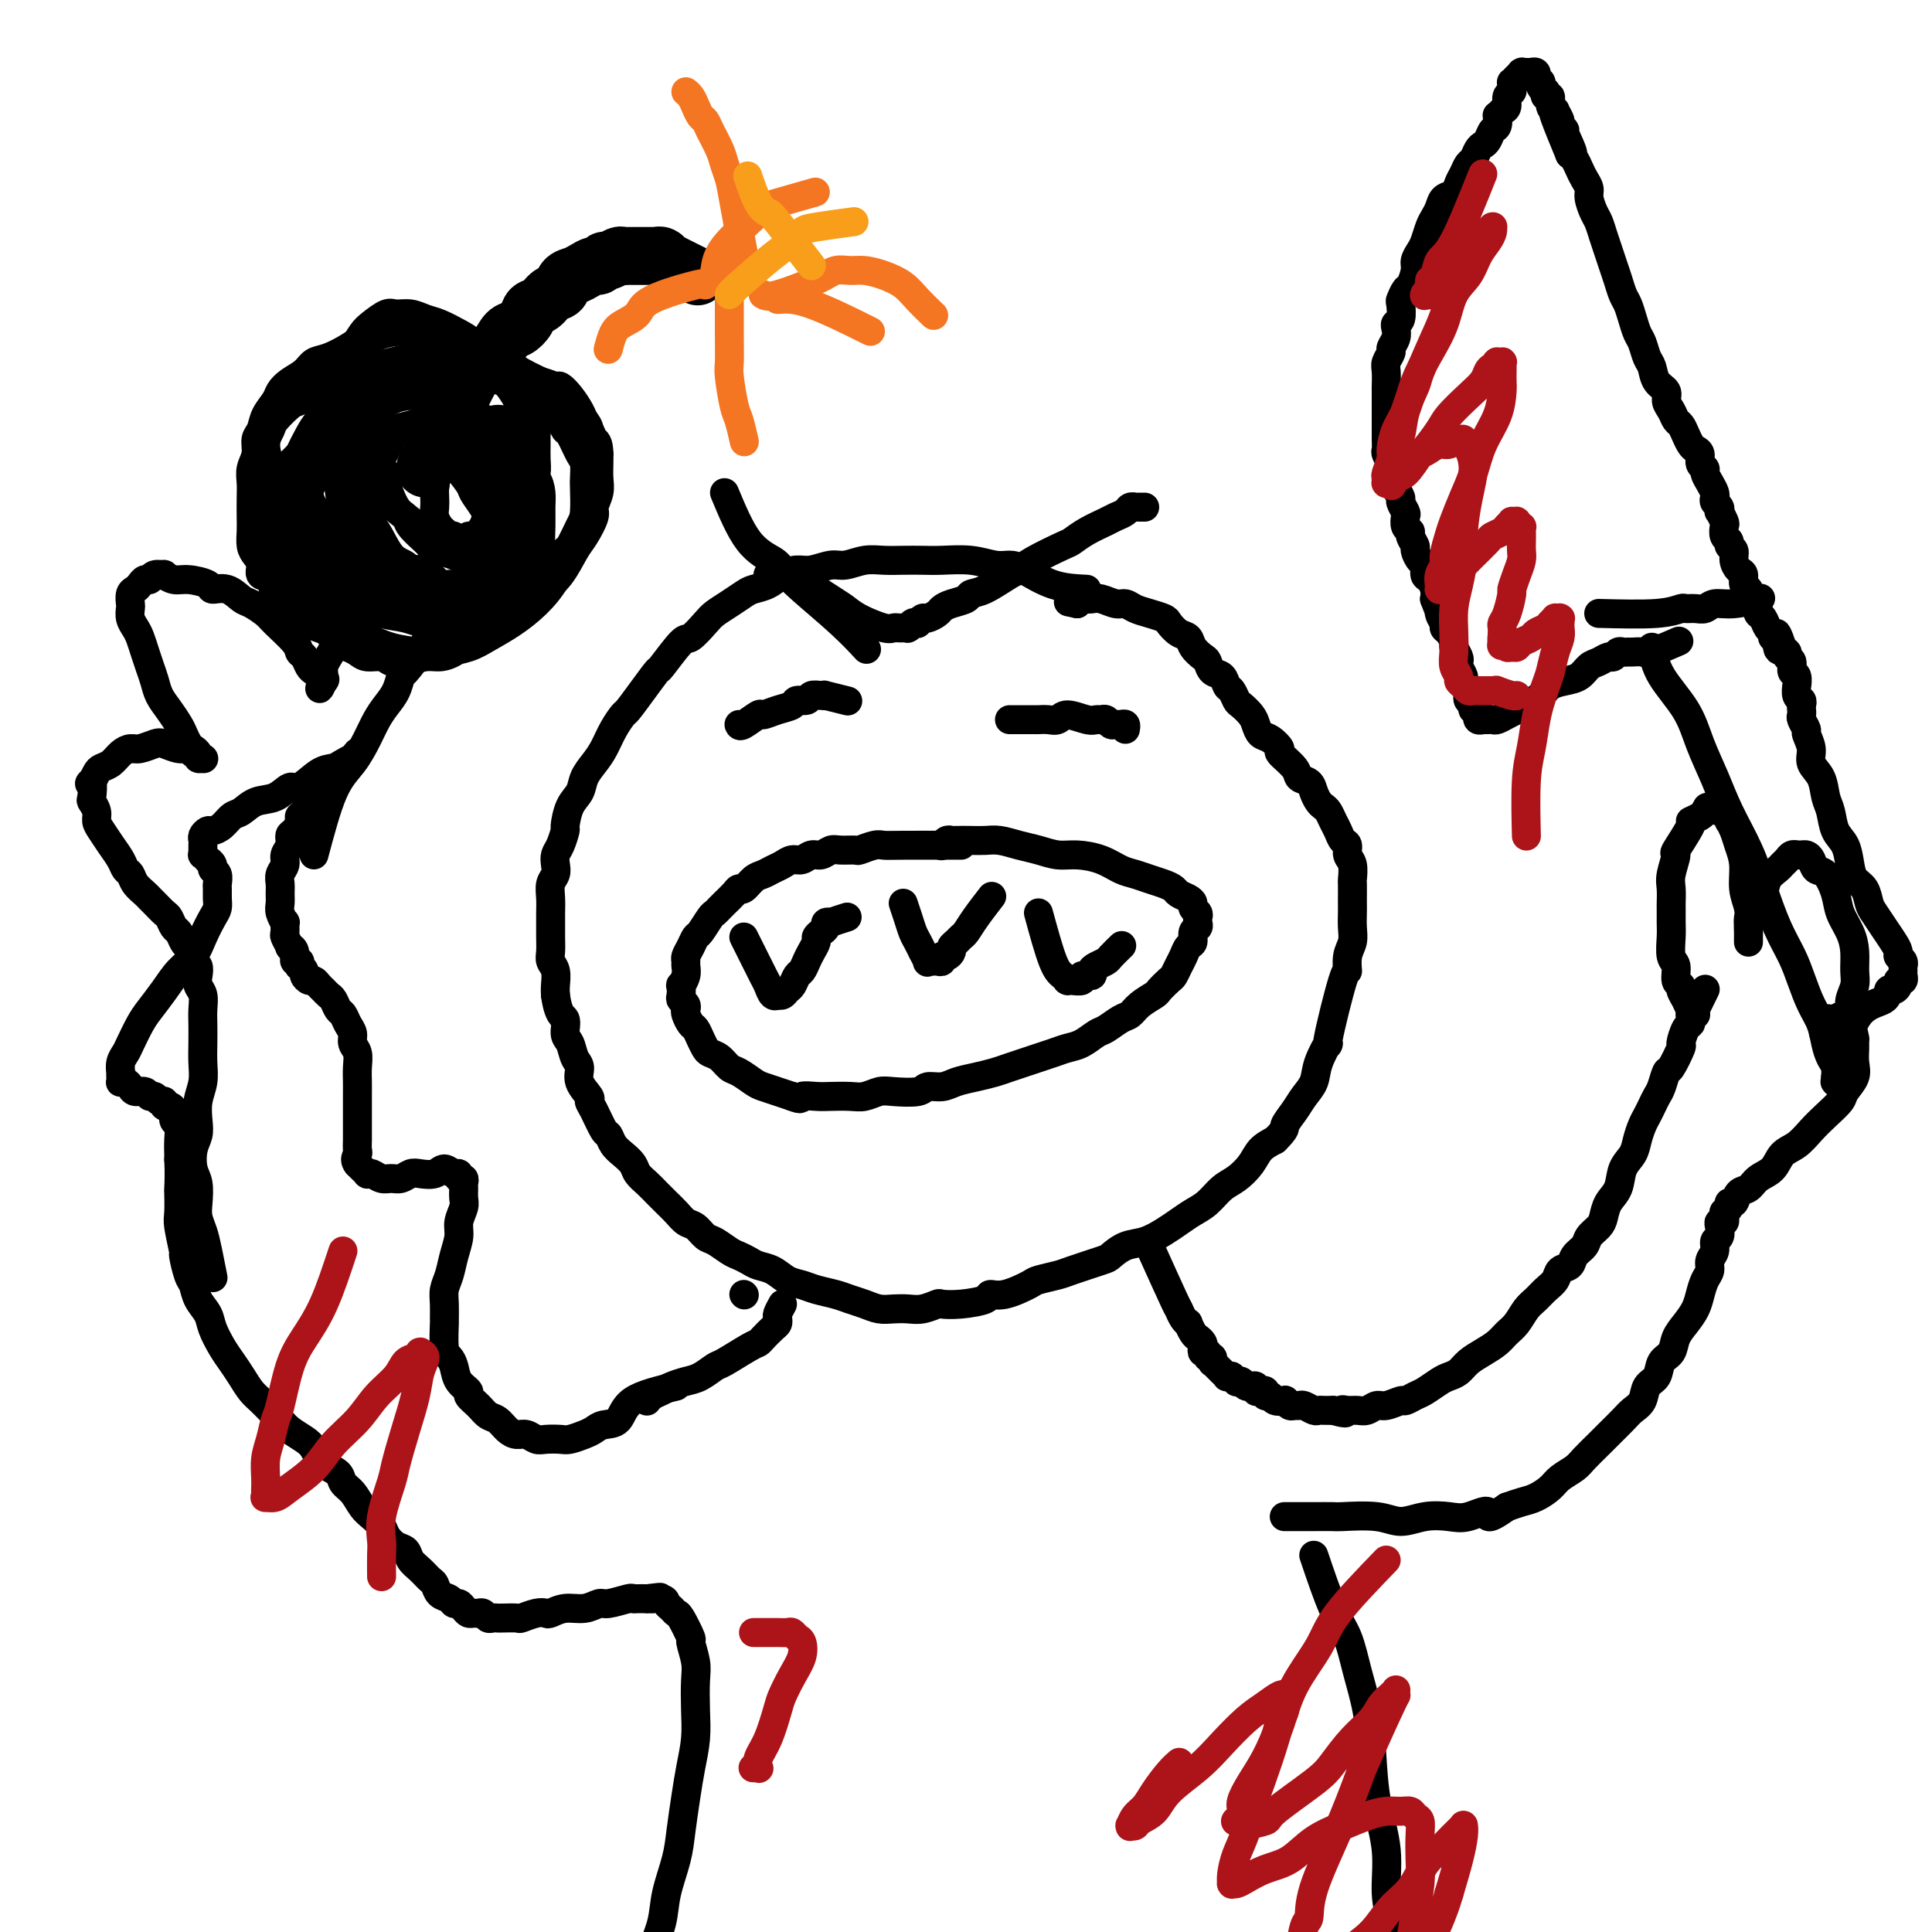 <svg viewBox='0 0 400 400' version='1.1' xmlns='http://www.w3.org/2000/svg' xmlns:xlink='http://www.w3.org/1999/xlink'><g fill='none' stroke='rgb(0,0,0)' stroke-width='6' stroke-linecap='round' stroke-linejoin='round'><path d='M225,122c-2.354,-0.115 -4.707,-0.231 -7,-1c-2.293,-0.769 -4.525,-2.192 -6,-3c-1.475,-0.808 -2.193,-1.001 -3,-1c-0.807,0.001 -1.702,0.196 -3,0c-1.298,-0.196 -2.997,-0.784 -5,-1c-2.003,-0.216 -4.310,-0.059 -6,0c-1.690,0.059 -2.763,0.020 -4,0c-1.237,-0.020 -2.637,-0.020 -4,0c-1.363,0.020 -2.690,0.062 -4,0c-1.310,-0.062 -2.605,-0.227 -4,0c-1.395,0.227 -2.891,0.848 -4,1c-1.109,0.152 -1.833,-0.163 -3,0c-1.167,0.163 -2.778,0.803 -4,1c-1.222,0.197 -2.056,-0.050 -3,0c-0.944,0.050 -1.999,0.398 -3,1c-1.001,0.602 -1.949,1.460 -3,2c-1.051,0.540 -2.206,0.762 -3,1c-0.794,0.238 -1.228,0.492 -2,1c-0.772,0.508 -1.881,1.270 -3,2c-1.119,0.730 -2.248,1.430 -3,2c-0.752,0.570 -1.127,1.011 -2,2c-0.873,0.989 -2.242,2.525 -3,3c-0.758,0.475 -0.904,-0.110 -2,1c-1.096,1.110 -3.143,3.917 -4,5c-0.857,1.083 -0.523,0.442 -1,1c-0.477,0.558 -1.766,2.316 -3,4c-1.234,1.684 -2.413,3.294 -3,4c-0.587,0.706 -0.581,0.510 -1,1c-0.419,0.490 -1.263,1.668 -2,3c-0.737,1.332 -1.367,2.820 -2,4c-0.633,1.180 -1.270,2.054 -2,3c-0.730,0.946 -1.554,1.964 -2,3c-0.446,1.036 -0.515,2.091 -1,3c-0.485,0.909 -1.388,1.671 -2,3c-0.612,1.329 -0.935,3.223 -1,4c-0.065,0.777 0.127,0.435 0,1c-0.127,0.565 -0.574,2.037 -1,3c-0.426,0.963 -0.832,1.415 -1,2c-0.168,0.585 -0.098,1.301 0,2c0.098,0.699 0.222,1.380 0,2c-0.222,0.620 -0.792,1.180 -1,2c-0.208,0.820 -0.056,1.900 0,3c0.056,1.100 0.014,2.220 0,3c-0.014,0.780 0.000,1.219 0,2c-0.000,0.781 -0.014,1.904 0,3c0.014,1.096 0.056,2.167 0,3c-0.056,0.833 -0.211,1.430 0,2c0.211,0.570 0.788,1.115 1,2c0.212,0.885 0.061,2.110 0,3c-0.061,0.890 -0.030,1.445 0,2'/><path d='M115,206c0.621,4.530 1.673,4.354 2,5c0.327,0.646 -0.072,2.115 0,3c0.072,0.885 0.615,1.186 1,2c0.385,0.814 0.610,2.140 1,3c0.390,0.860 0.944,1.253 1,2c0.056,0.747 -0.385,1.847 0,3c0.385,1.153 1.595,2.360 2,3c0.405,0.640 0.006,0.713 0,1c-0.006,0.287 0.382,0.787 1,2c0.618,1.213 1.465,3.140 2,4c0.535,0.860 0.758,0.653 1,1c0.242,0.347 0.501,1.248 1,2c0.499,0.752 1.236,1.356 2,2c0.764,0.644 1.556,1.327 2,2c0.444,0.673 0.542,1.335 1,2c0.458,0.665 1.278,1.334 2,2c0.722,0.666 1.348,1.329 2,2c0.652,0.671 1.330,1.350 2,2c0.670,0.650 1.333,1.272 2,2c0.667,0.728 1.337,1.561 2,2c0.663,0.439 1.318,0.485 2,1c0.682,0.515 1.390,1.500 2,2c0.610,0.500 1.121,0.515 2,1c0.879,0.485 2.125,1.438 3,2c0.875,0.562 1.378,0.732 2,1c0.622,0.268 1.363,0.635 2,1c0.637,0.365 1.170,0.728 2,1c0.830,0.272 1.958,0.454 3,1c1.042,0.546 1.997,1.456 3,2c1.003,0.544 2.053,0.723 3,1c0.947,0.277 1.790,0.652 3,1c1.210,0.348 2.788,0.668 4,1c1.212,0.332 2.057,0.677 3,1c0.943,0.323 1.984,0.623 3,1c1.016,0.377 2.006,0.829 3,1c0.994,0.171 1.990,0.060 3,0c1.010,-0.060 2.032,-0.068 3,0c0.968,0.068 1.882,0.212 3,0c1.118,-0.212 2.442,-0.779 3,-1c0.558,-0.221 0.352,-0.096 1,0c0.648,0.096 2.149,0.163 4,0c1.851,-0.163 4.051,-0.554 5,-1c0.949,-0.446 0.646,-0.946 1,-1c0.354,-0.054 1.365,0.337 3,0c1.635,-0.337 3.895,-1.404 5,-2c1.105,-0.596 1.054,-0.722 2,-1c0.946,-0.278 2.889,-0.708 4,-1c1.111,-0.292 1.392,-0.444 3,-1c1.608,-0.556 4.545,-1.514 6,-2c1.455,-0.486 1.428,-0.500 2,-1c0.572,-0.500 1.742,-1.485 3,-2c1.258,-0.515 2.605,-0.560 4,-1c1.395,-0.440 2.838,-1.277 4,-2c1.162,-0.723 2.043,-1.334 3,-2c0.957,-0.666 1.989,-1.389 3,-2c1.011,-0.611 1.999,-1.112 3,-2c1.001,-0.888 2.014,-2.163 3,-3c0.986,-0.837 1.945,-1.235 3,-2c1.055,-0.765 2.207,-1.898 3,-3c0.793,-1.102 1.227,-2.172 2,-3c0.773,-0.828 1.887,-1.414 3,-2'/><path d='M264,236c2.522,-2.547 1.826,-2.416 2,-3c0.174,-0.584 1.218,-1.883 2,-3c0.782,-1.117 1.303,-2.053 2,-3c0.697,-0.947 1.570,-1.905 2,-3c0.430,-1.095 0.417,-2.326 1,-4c0.583,-1.674 1.763,-3.792 2,-4c0.237,-0.208 -0.469,1.494 0,-1c0.469,-2.494 2.111,-9.185 3,-12c0.889,-2.815 1.023,-1.755 1,-2c-0.023,-0.245 -0.202,-1.796 0,-3c0.202,-1.204 0.786,-2.061 1,-3c0.214,-0.939 0.057,-1.961 0,-3c-0.057,-1.039 -0.016,-2.094 0,-3c0.016,-0.906 0.005,-1.664 0,-2c-0.005,-0.336 -0.005,-0.250 0,-1c0.005,-0.750 0.016,-2.338 0,-3c-0.016,-0.662 -0.060,-0.400 0,-1c0.060,-0.600 0.223,-2.062 0,-3c-0.223,-0.938 -0.833,-1.353 -1,-2c-0.167,-0.647 0.110,-1.525 0,-2c-0.110,-0.475 -0.607,-0.547 -1,-1c-0.393,-0.453 -0.683,-1.286 -1,-2c-0.317,-0.714 -0.663,-1.307 -1,-2c-0.337,-0.693 -0.667,-1.485 -1,-2c-0.333,-0.515 -0.671,-0.753 -1,-1c-0.329,-0.247 -0.649,-0.502 -1,-1c-0.351,-0.498 -0.733,-1.241 -1,-2c-0.267,-0.759 -0.420,-1.536 -1,-2c-0.580,-0.464 -1.587,-0.615 -2,-1c-0.413,-0.385 -0.233,-1.005 -1,-2c-0.767,-0.995 -2.482,-2.364 -3,-3c-0.518,-0.636 0.160,-0.540 0,-1c-0.160,-0.460 -1.160,-1.475 -2,-2c-0.840,-0.525 -1.520,-0.559 -2,-1c-0.480,-0.441 -0.758,-1.288 -1,-2c-0.242,-0.712 -0.446,-1.289 -1,-2c-0.554,-0.711 -1.457,-1.557 -2,-2c-0.543,-0.443 -0.727,-0.485 -1,-1c-0.273,-0.515 -0.637,-1.504 -1,-2c-0.363,-0.496 -0.726,-0.499 -1,-1c-0.274,-0.501 -0.459,-1.499 -1,-2c-0.541,-0.501 -1.440,-0.505 -2,-1c-0.560,-0.495 -0.783,-1.479 -1,-2c-0.217,-0.521 -0.430,-0.577 -1,-1c-0.570,-0.423 -1.499,-1.212 -2,-2c-0.501,-0.788 -0.574,-1.573 -1,-2c-0.426,-0.427 -1.206,-0.495 -2,-1c-0.794,-0.505 -1.602,-1.446 -2,-2c-0.398,-0.554 -0.385,-0.722 -1,-1c-0.615,-0.278 -1.859,-0.667 -3,-1c-1.141,-0.333 -2.179,-0.611 -3,-1c-0.821,-0.389 -1.424,-0.889 -2,-1c-0.576,-0.111 -1.124,0.166 -2,0c-0.876,-0.166 -2.081,-0.776 -3,-1c-0.919,-0.224 -1.553,-0.061 -2,0c-0.447,0.061 -0.708,0.019 -1,0c-0.292,-0.019 -0.614,-0.015 -1,0c-0.386,0.015 -0.835,0.043 -1,0c-0.165,-0.043 -0.047,-0.155 0,0c0.047,0.155 0.024,0.578 0,1'/><path d='M223,125c-3.167,-0.667 -1.583,-0.333 0,0'/><path d='M153,150c0.095,0.233 0.190,0.466 1,0c0.810,-0.466 2.334,-1.632 3,-2c0.666,-0.368 0.473,0.060 1,0c0.527,-0.060 1.776,-0.608 3,-1c1.224,-0.392 2.425,-0.627 3,-1c0.575,-0.373 0.523,-0.884 1,-1c0.477,-0.116 1.483,0.164 2,0c0.517,-0.164 0.546,-0.772 1,-1c0.454,-0.228 1.334,-0.075 2,0c0.666,0.075 1.117,0.072 1,0c-0.117,-0.072 -0.801,-0.212 0,0c0.801,0.212 3.086,0.775 4,1c0.914,0.225 0.457,0.113 0,0'/><path d='M209,149c0.788,-0.000 1.576,-0.000 2,0c0.424,0.000 0.484,0.001 1,0c0.516,-0.001 1.487,-0.005 2,0c0.513,0.005 0.567,0.019 1,0c0.433,-0.019 1.243,-0.072 2,0c0.757,0.072 1.460,0.268 2,0c0.540,-0.268 0.918,-1.001 2,-1c1.082,0.001 2.867,0.736 4,1c1.133,0.264 1.613,0.057 2,0c0.387,-0.057 0.681,0.038 1,0c0.319,-0.038 0.664,-0.207 1,0c0.336,0.207 0.665,0.791 1,1c0.335,0.209 0.678,0.042 1,0c0.322,-0.042 0.622,0.040 1,0c0.378,-0.040 0.832,-0.203 1,0c0.168,0.203 0.048,0.772 0,1c-0.048,0.228 -0.024,0.114 0,0'/><path d='M199,175c-4.656,-0.008 -9.312,-0.016 -12,0c-2.688,0.016 -3.410,0.057 -4,0c-0.590,-0.057 -1.050,-0.213 -2,0c-0.950,0.213 -2.390,0.793 -3,1c-0.610,0.207 -0.390,0.040 -1,0c-0.610,-0.040 -2.050,0.046 -3,0c-0.950,-0.046 -1.409,-0.223 -2,0c-0.591,0.223 -1.313,0.847 -2,1c-0.687,0.153 -1.339,-0.166 -2,0c-0.661,0.166 -1.332,0.818 -2,1c-0.668,0.182 -1.334,-0.107 -2,0c-0.666,0.107 -1.334,0.611 -2,1c-0.666,0.389 -1.330,0.664 -2,1c-0.670,0.336 -1.344,0.733 -2,1c-0.656,0.267 -1.293,0.404 -2,1c-0.707,0.596 -1.485,1.651 -2,2c-0.515,0.349 -0.768,-0.008 -1,0c-0.232,0.008 -0.442,0.381 -1,1c-0.558,0.619 -1.463,1.483 -2,2c-0.537,0.517 -0.707,0.687 -1,1c-0.293,0.313 -0.708,0.769 -1,1c-0.292,0.231 -0.460,0.237 -1,1c-0.540,0.763 -1.451,2.285 -2,3c-0.549,0.715 -0.736,0.625 -1,1c-0.264,0.375 -0.606,1.216 -1,2c-0.394,0.784 -0.841,1.510 -1,2c-0.159,0.490 -0.028,0.742 0,1c0.028,0.258 -0.045,0.521 0,1c0.045,0.479 0.207,1.175 0,2c-0.207,0.825 -0.784,1.779 -1,2c-0.216,0.221 -0.072,-0.291 0,0c0.072,0.291 0.071,1.386 0,2c-0.071,0.614 -0.212,0.746 0,1c0.212,0.254 0.778,0.631 1,1c0.222,0.369 0.101,0.732 0,1c-0.101,0.268 -0.182,0.443 0,1c0.182,0.557 0.625,1.497 1,2c0.375,0.503 0.681,0.567 1,1c0.319,0.433 0.652,1.233 1,2c0.348,0.767 0.711,1.500 1,2c0.289,0.500 0.504,0.768 1,1c0.496,0.232 1.273,0.429 2,1c0.727,0.571 1.405,1.515 2,2c0.595,0.485 1.107,0.511 2,1c0.893,0.489 2.167,1.440 3,2c0.833,0.560 1.224,0.728 2,1c0.776,0.272 1.936,0.649 3,1c1.064,0.351 2.032,0.675 3,1'/><path d='M164,227c2.316,0.929 1.606,0.250 2,0c0.394,-0.250 1.891,-0.071 3,0c1.109,0.071 1.831,0.033 3,0c1.169,-0.033 2.786,-0.060 4,0c1.214,0.060 2.025,0.208 3,0c0.975,-0.208 2.113,-0.773 3,-1c0.887,-0.227 1.524,-0.116 3,0c1.476,0.116 3.791,0.238 5,0c1.209,-0.238 1.314,-0.837 2,-1c0.686,-0.163 1.954,0.111 3,0c1.046,-0.111 1.869,-0.607 3,-1c1.131,-0.393 2.571,-0.683 4,-1c1.429,-0.317 2.847,-0.662 4,-1c1.153,-0.338 2.041,-0.668 3,-1c0.959,-0.332 1.989,-0.665 3,-1c1.011,-0.335 2.004,-0.671 3,-1c0.996,-0.329 1.995,-0.650 3,-1c1.005,-0.350 2.016,-0.728 3,-1c0.984,-0.272 1.940,-0.439 3,-1c1.060,-0.561 2.222,-1.515 3,-2c0.778,-0.485 1.172,-0.501 2,-1c0.828,-0.499 2.091,-1.480 3,-2c0.909,-0.520 1.466,-0.577 2,-1c0.534,-0.423 1.046,-1.212 2,-2c0.954,-0.788 2.350,-1.576 3,-2c0.650,-0.424 0.556,-0.483 1,-1c0.444,-0.517 1.428,-1.490 2,-2c0.572,-0.510 0.732,-0.555 1,-1c0.268,-0.445 0.645,-1.289 1,-2c0.355,-0.711 0.687,-1.290 1,-2c0.313,-0.710 0.606,-1.552 1,-2c0.394,-0.448 0.890,-0.501 1,-1c0.110,-0.499 -0.166,-1.443 0,-2c0.166,-0.557 0.773,-0.727 1,-1c0.227,-0.273 0.076,-0.651 0,-1c-0.076,-0.349 -0.075,-0.671 0,-1c0.075,-0.329 0.223,-0.666 0,-1c-0.223,-0.334 -0.819,-0.667 -1,-1c-0.181,-0.333 0.051,-0.667 0,-1c-0.051,-0.333 -0.387,-0.667 -1,-1c-0.613,-0.333 -1.504,-0.667 -2,-1c-0.496,-0.333 -0.596,-0.666 -1,-1c-0.404,-0.334 -1.110,-0.670 -2,-1c-0.890,-0.330 -1.963,-0.653 -3,-1c-1.037,-0.347 -2.037,-0.719 -3,-1c-0.963,-0.281 -1.888,-0.471 -3,-1c-1.112,-0.529 -2.411,-1.398 -4,-2c-1.589,-0.602 -3.468,-0.935 -5,-1c-1.532,-0.065 -2.717,0.140 -4,0c-1.283,-0.140 -2.664,-0.626 -4,-1c-1.336,-0.374 -2.628,-0.636 -4,-1c-1.372,-0.364 -2.826,-0.829 -4,-1c-1.174,-0.171 -2.069,-0.047 -3,0c-0.931,0.047 -1.899,0.016 -3,0c-1.101,-0.016 -2.334,-0.018 -3,0c-0.666,0.018 -0.766,0.056 -1,0c-0.234,-0.056 -0.601,-0.207 -1,0c-0.399,0.207 -0.828,0.774 -1,1c-0.172,0.226 -0.086,0.113 0,0'/><path d='M159,119c1.820,0.018 3.639,0.037 6,1c2.361,0.963 5.263,2.871 7,4c1.737,1.129 2.311,1.479 3,2c0.689,0.521 1.495,1.211 3,2c1.505,0.789 3.709,1.675 5,2c1.291,0.325 1.670,0.087 2,0c0.330,-0.087 0.610,-0.023 1,0c0.390,0.023 0.889,0.006 1,0c0.111,-0.006 -0.167,-0.001 0,0c0.167,0.001 0.781,-0.004 1,0c0.219,0.004 0.045,0.015 0,0c-0.045,-0.015 0.039,-0.057 0,0c-0.039,0.057 -0.203,0.211 0,0c0.203,-0.211 0.771,-0.788 1,-1c0.229,-0.212 0.117,-0.061 0,0c-0.117,0.061 -0.240,0.031 0,0c0.240,-0.031 0.842,-0.064 1,0c0.158,0.064 -0.127,0.224 0,0c0.127,-0.224 0.666,-0.834 1,-1c0.334,-0.166 0.465,0.110 1,0c0.535,-0.110 1.476,-0.607 2,-1c0.524,-0.393 0.630,-0.680 1,-1c0.370,-0.320 1.002,-0.671 2,-1c0.998,-0.329 2.361,-0.637 3,-1c0.639,-0.363 0.555,-0.781 1,-1c0.445,-0.219 1.419,-0.237 3,-1c1.581,-0.763 3.770,-2.269 5,-3c1.230,-0.731 1.500,-0.685 2,-1c0.500,-0.315 1.230,-0.991 3,-2c1.770,-1.009 4.581,-2.350 6,-3c1.419,-0.650 1.445,-0.608 2,-1c0.555,-0.392 1.640,-1.219 3,-2c1.360,-0.781 2.995,-1.516 4,-2c1.005,-0.484 1.379,-0.718 2,-1c0.621,-0.282 1.490,-0.611 2,-1c0.510,-0.389 0.662,-0.836 1,-1c0.338,-0.164 0.861,-0.044 1,0c0.139,0.044 -0.107,0.012 0,0c0.107,-0.012 0.567,-0.003 1,0c0.433,0.003 0.838,0.001 1,0c0.162,-0.001 0.081,-0.000 0,0'/><path d='M150,102c1.590,3.814 3.179,7.628 5,10c1.821,2.372 3.872,3.302 5,4c1.128,0.698 1.333,1.165 2,2c0.667,0.835 1.797,2.038 4,4c2.203,1.962 5.478,4.682 8,7c2.522,2.318 4.292,4.234 5,5c0.708,0.766 0.354,0.383 0,0'/><path d='M154,268c0.000,0.000 0.100,0.100 0.1,0.1'/><path d='M162,270c-0.418,0.758 -0.837,1.516 -1,2c-0.163,0.484 -0.071,0.693 0,1c0.071,0.307 0.121,0.710 0,1c-0.121,0.290 -0.414,0.467 -1,1c-0.586,0.533 -1.465,1.423 -2,2c-0.535,0.577 -0.727,0.841 -1,1c-0.273,0.159 -0.628,0.214 -2,1c-1.372,0.786 -3.761,2.305 -5,3c-1.239,0.695 -1.329,0.568 -2,1c-0.671,0.432 -1.924,1.425 -3,2c-1.076,0.575 -1.977,0.732 -3,1c-1.023,0.268 -2.169,0.646 -3,1c-0.831,0.354 -1.347,0.683 -2,1c-0.653,0.317 -1.443,0.621 -2,1c-0.557,0.379 -0.881,0.833 -1,1c-0.119,0.167 -0.034,0.048 0,0c0.034,-0.048 0.017,-0.024 0,0'/><path d='M238,258c2.022,4.474 4.043,8.948 5,11c0.957,2.052 0.848,1.681 1,2c0.152,0.319 0.565,1.328 1,2c0.435,0.672 0.891,1.006 1,1c0.109,-0.006 -0.128,-0.353 0,0c0.128,0.353 0.622,1.405 1,2c0.378,0.595 0.641,0.733 1,1c0.359,0.267 0.813,0.664 1,1c0.187,0.336 0.106,0.611 0,1c-0.106,0.389 -0.239,0.893 0,1c0.239,0.107 0.849,-0.181 1,0c0.151,0.181 -0.157,0.832 0,1c0.157,0.168 0.778,-0.147 1,0c0.222,0.147 0.044,0.756 0,1c-0.044,0.244 0.044,0.122 0,0c-0.044,-0.122 -0.222,-0.243 0,0c0.222,0.243 0.843,0.849 1,1c0.157,0.151 -0.150,-0.152 0,0c0.150,0.152 0.757,0.759 1,1c0.243,0.241 0.122,0.118 0,0c-0.122,-0.118 -0.244,-0.229 0,0c0.244,0.229 0.854,0.797 1,1c0.146,0.203 -0.172,0.041 0,0c0.172,-0.041 0.834,0.041 1,0c0.166,-0.041 -0.163,-0.203 0,0c0.163,0.203 0.818,0.772 1,1c0.182,0.228 -0.110,0.114 0,0c0.110,-0.114 0.622,-0.228 1,0c0.378,0.228 0.622,0.797 1,1c0.378,0.203 0.888,0.041 1,0c0.112,-0.041 -0.176,0.041 0,0c0.176,-0.041 0.817,-0.203 1,0c0.183,0.203 -0.091,0.771 0,1c0.091,0.229 0.548,0.118 1,0c0.452,-0.118 0.899,-0.241 1,0c0.101,0.241 -0.146,0.848 0,1c0.146,0.152 0.683,-0.152 1,0c0.317,0.152 0.413,0.759 1,1c0.587,0.241 1.663,0.118 2,0c0.337,-0.118 -0.065,-0.229 0,0c0.065,0.229 0.599,0.797 1,1c0.401,0.203 0.671,0.040 1,0c0.329,-0.040 0.717,0.042 1,0c0.283,-0.042 0.460,-0.207 1,0c0.540,0.207 1.444,0.788 2,1c0.556,0.212 0.765,0.057 1,0c0.235,-0.057 0.496,-0.016 1,0c0.504,0.016 1.252,0.008 2,0'/><path d='M276,292c3.821,1.082 2.375,0.286 2,0c-0.375,-0.286 0.321,-0.061 1,0c0.679,0.061 1.341,-0.040 2,0c0.659,0.040 1.313,0.222 2,0c0.687,-0.222 1.406,-0.847 2,-1c0.594,-0.153 1.064,0.167 2,0c0.936,-0.167 2.337,-0.822 3,-1c0.663,-0.178 0.586,0.121 1,0c0.414,-0.121 1.318,-0.662 2,-1c0.682,-0.338 1.140,-0.475 2,-1c0.860,-0.525 2.120,-1.439 3,-2c0.880,-0.561 1.380,-0.769 2,-1c0.620,-0.231 1.359,-0.485 2,-1c0.641,-0.515 1.183,-1.292 2,-2c0.817,-0.708 1.910,-1.348 3,-2c1.090,-0.652 2.179,-1.315 3,-2c0.821,-0.685 1.374,-1.391 2,-2c0.626,-0.609 1.323,-1.122 2,-2c0.677,-0.878 1.332,-2.123 2,-3c0.668,-0.877 1.349,-1.386 2,-2c0.651,-0.614 1.273,-1.333 2,-2c0.727,-0.667 1.561,-1.281 2,-2c0.439,-0.719 0.484,-1.544 1,-2c0.516,-0.456 1.504,-0.545 2,-1c0.496,-0.455 0.500,-1.276 1,-2c0.500,-0.724 1.495,-1.352 2,-2c0.505,-0.648 0.521,-1.316 1,-2c0.479,-0.684 1.423,-1.383 2,-2c0.577,-0.617 0.788,-1.151 1,-2c0.212,-0.849 0.424,-2.012 1,-3c0.576,-0.988 1.516,-1.801 2,-3c0.484,-1.199 0.511,-2.782 1,-4c0.489,-1.218 1.440,-2.069 2,-3c0.560,-0.931 0.727,-1.940 1,-3c0.273,-1.060 0.650,-2.169 1,-3c0.350,-0.831 0.671,-1.383 1,-2c0.329,-0.617 0.664,-1.300 1,-2c0.336,-0.700 0.672,-1.418 1,-2c0.328,-0.582 0.647,-1.029 1,-2c0.353,-0.971 0.738,-2.467 1,-3c0.262,-0.533 0.400,-0.104 1,-1c0.600,-0.896 1.663,-3.119 2,-4c0.337,-0.881 -0.053,-0.422 0,-1c0.053,-0.578 0.551,-2.194 1,-3c0.449,-0.806 0.851,-0.804 1,-1c0.149,-0.196 0.044,-0.592 0,-1c-0.044,-0.408 -0.026,-0.827 0,-1c0.026,-0.173 0.059,-0.099 0,0c-0.059,0.099 -0.212,0.223 0,0c0.212,-0.223 0.789,-0.792 1,-1c0.211,-0.208 0.057,-0.056 0,0c-0.057,0.056 -0.016,0.016 0,0c0.016,-0.016 0.008,-0.008 0,0'/><path d='M351,209c4.022,-8.203 1.078,-2.212 0,0c-1.078,2.212 -0.289,0.645 0,0c0.289,-0.645 0.077,-0.369 0,0c-0.077,0.369 -0.021,0.831 0,1c0.021,0.169 0.006,0.045 0,0c-0.006,-0.045 -0.001,-0.012 0,0c0.001,0.012 0.000,0.003 0,0c-0.000,-0.003 -0.000,-0.001 0,0c0.000,0.001 -0.000,0.000 0,0c0.000,-0.000 0.001,0.001 0,0c-0.001,-0.001 -0.003,-0.002 0,0c0.003,0.002 0.012,0.009 0,0c-0.012,-0.009 -0.046,-0.033 0,0c0.046,0.033 0.171,0.125 0,0c-0.171,-0.125 -0.638,-0.465 -1,-1c-0.362,-0.535 -0.618,-1.264 -1,-2c-0.382,-0.736 -0.891,-1.480 -1,-2c-0.109,-0.520 0.181,-0.818 0,-1c-0.181,-0.182 -0.833,-0.250 -1,-1c-0.167,-0.750 0.151,-2.184 0,-3c-0.151,-0.816 -0.773,-1.015 -1,-2c-0.227,-0.985 -0.061,-2.757 0,-4c0.061,-1.243 0.015,-1.958 0,-3c-0.015,-1.042 0.001,-2.410 0,-3c-0.001,-0.590 -0.017,-0.402 0,-1c0.017,-0.598 0.069,-1.982 0,-3c-0.069,-1.018 -0.259,-1.669 0,-3c0.259,-1.331 0.966,-3.340 1,-4c0.034,-0.660 -0.604,0.030 0,-1c0.604,-1.030 2.451,-3.781 3,-5c0.549,-1.219 -0.198,-0.905 0,-1c0.198,-0.095 1.342,-0.599 2,-1c0.658,-0.401 0.829,-0.701 1,-1'/><path d='M353,168c1.034,-1.949 0.119,-0.322 0,0c-0.119,0.322 0.559,-0.662 1,-1c0.441,-0.338 0.644,-0.030 1,0c0.356,0.030 0.865,-0.218 1,0c0.135,0.218 -0.104,0.901 0,1c0.104,0.099 0.552,-0.385 1,0c0.448,0.385 0.894,1.641 1,2c0.106,0.359 -0.130,-0.179 0,0c0.130,0.179 0.627,1.076 1,2c0.373,0.924 0.622,1.875 1,3c0.378,1.125 0.886,2.424 1,4c0.114,1.576 -0.166,3.430 0,5c0.166,1.570 0.776,2.855 1,4c0.224,1.145 0.060,2.149 0,3c-0.060,0.851 -0.016,1.548 0,2c0.016,0.452 0.004,0.658 0,1c-0.004,0.342 -0.001,0.822 0,1c0.001,0.178 0.000,0.056 0,0c-0.000,-0.056 -0.001,-0.046 0,0c0.001,0.046 0.002,0.126 0,0c-0.002,-0.126 -0.008,-0.459 0,-1c0.008,-0.541 0.028,-1.289 0,-2c-0.028,-0.711 -0.106,-1.384 0,-2c0.106,-0.616 0.395,-1.173 1,-2c0.605,-0.827 1.524,-1.923 2,-3c0.476,-1.077 0.508,-2.135 1,-3c0.492,-0.865 1.442,-1.538 2,-2c0.558,-0.462 0.723,-0.712 1,-1c0.277,-0.288 0.666,-0.613 1,-1c0.334,-0.387 0.614,-0.836 1,-1c0.386,-0.164 0.877,-0.042 1,0c0.123,0.042 -0.122,0.005 0,0c0.122,-0.005 0.613,0.024 1,0c0.387,-0.024 0.671,-0.100 1,0c0.329,0.100 0.703,0.375 1,1c0.297,0.625 0.517,1.601 1,2c0.483,0.399 1.229,0.220 2,1c0.771,0.780 1.565,2.519 2,4c0.435,1.481 0.510,2.703 1,4c0.490,1.297 1.395,2.669 2,4c0.605,1.331 0.909,2.623 1,4c0.091,1.377 -0.030,2.841 0,4c0.030,1.159 0.210,2.012 0,3c-0.210,0.988 -0.812,2.110 -1,3c-0.188,0.890 0.038,1.549 0,2c-0.038,0.451 -0.340,0.695 -1,1c-0.660,0.305 -1.680,0.670 -2,1c-0.320,0.330 0.058,0.624 0,1c-0.058,0.376 -0.551,0.833 -1,1c-0.449,0.167 -0.852,0.045 -1,0c-0.148,-0.045 -0.040,-0.012 0,0c0.040,0.012 0.011,0.003 0,0c-0.011,-0.003 -0.003,-0.001 0,0c0.003,0.001 0.001,0.000 0,0c-0.001,-0.000 -0.000,-0.000 0,0'/><path d='M378,213c-0.928,1.452 -0.250,0.581 0,0c0.250,-0.581 0.070,-0.874 0,-1c-0.070,-0.126 -0.030,-0.086 0,0c0.030,0.086 0.051,0.219 0,0c-0.051,-0.219 -0.173,-0.791 0,-1c0.173,-0.209 0.641,-0.055 1,0c0.359,0.055 0.608,0.012 1,0c0.392,-0.012 0.928,0.006 1,0c0.072,-0.006 -0.320,-0.035 0,0c0.320,0.035 1.353,0.134 2,1c0.647,0.866 0.907,2.500 1,3c0.093,0.500 0.018,-0.133 0,0c-0.018,0.133 0.022,1.032 0,2c-0.022,0.968 -0.106,2.006 0,3c0.106,0.994 0.401,1.946 0,3c-0.401,1.054 -1.500,2.212 -2,3c-0.500,0.788 -0.403,1.207 -1,2c-0.597,0.793 -1.888,1.959 -3,3c-1.112,1.041 -2.045,1.955 -3,3c-0.955,1.045 -1.932,2.220 -3,3c-1.068,0.780 -2.226,1.163 -3,2c-0.774,0.837 -1.163,2.127 -2,3c-0.837,0.873 -2.123,1.329 -3,2c-0.877,0.671 -1.344,1.555 -2,2c-0.656,0.445 -1.500,0.449 -2,1c-0.500,0.551 -0.656,1.649 -1,2c-0.344,0.351 -0.877,-0.046 -1,0c-0.123,0.046 0.163,0.533 0,1c-0.163,0.467 -0.775,0.914 -1,1c-0.225,0.086 -0.064,-0.188 0,0c0.064,0.188 0.031,0.837 0,1c-0.031,0.163 -0.060,-0.160 0,0c0.060,0.160 0.208,0.801 0,1c-0.208,0.199 -0.773,-0.046 -1,0c-0.227,0.046 -0.117,0.382 0,1c0.117,0.618 0.242,1.517 0,2c-0.242,0.483 -0.853,0.551 -1,1c-0.147,0.449 0.168,1.278 0,2c-0.168,0.722 -0.818,1.337 -1,2c-0.182,0.663 0.103,1.374 0,2c-0.103,0.626 -0.595,1.167 -1,2c-0.405,0.833 -0.723,1.956 -1,3c-0.277,1.044 -0.512,2.008 -1,3c-0.488,0.992 -1.229,2.013 -2,3c-0.771,0.987 -1.573,1.940 -2,3c-0.427,1.060 -0.481,2.227 -1,3c-0.519,0.773 -1.504,1.152 -2,2c-0.496,0.848 -0.502,2.165 -1,3c-0.498,0.835 -1.488,1.186 -2,2c-0.512,0.814 -0.545,2.090 -1,3c-0.455,0.910 -1.333,1.455 -2,2c-0.667,0.545 -1.122,1.090 -2,2c-0.878,0.910 -2.179,2.183 -3,3c-0.821,0.817 -1.164,1.177 -2,2c-0.836,0.823 -2.166,2.108 -3,3c-0.834,0.892 -1.171,1.391 -2,2c-0.829,0.609 -2.150,1.329 -3,2c-0.850,0.671 -1.228,1.293 -2,2c-0.772,0.707 -1.939,1.498 -3,2c-1.061,0.502 -2.018,0.715 -3,1c-0.982,0.285 -1.991,0.643 -3,1'/><path d='M312,312c-5.043,3.571 -3.650,1.497 -4,1c-0.350,-0.497 -2.442,0.581 -4,1c-1.558,0.419 -2.583,0.179 -4,0c-1.417,-0.179 -3.227,-0.297 -5,0c-1.773,0.297 -3.507,1.008 -5,1c-1.493,-0.008 -2.743,-0.734 -5,-1c-2.257,-0.266 -5.521,-0.071 -7,0c-1.479,0.071 -1.175,0.019 -2,0c-0.825,-0.019 -2.780,-0.005 -4,0c-1.220,0.005 -1.704,0.001 -2,0c-0.296,-0.001 -0.405,-0.000 -1,0c-0.595,0.000 -1.676,0.000 -2,0c-0.324,-0.000 0.109,-0.000 0,0c-0.109,0.000 -0.760,0.000 -1,0c-0.240,-0.000 -0.069,-0.000 0,0c0.069,0.000 0.034,0.000 0,0'/><path d='M140,287c-3.542,0.839 -7.083,1.678 -9,3c-1.917,1.322 -2.208,3.129 -3,4c-0.792,0.871 -2.084,0.808 -3,1c-0.916,0.192 -1.457,0.640 -2,1c-0.543,0.360 -1.090,0.634 -2,1c-0.910,0.366 -2.183,0.826 -3,1c-0.817,0.174 -1.177,0.061 -2,0c-0.823,-0.061 -2.107,-0.071 -3,0c-0.893,0.071 -1.394,0.222 -2,0c-0.606,-0.222 -1.317,-0.818 -2,-1c-0.683,-0.182 -1.337,0.051 -2,0c-0.663,-0.051 -1.334,-0.385 -2,-1c-0.666,-0.615 -1.325,-1.512 -2,-2c-0.675,-0.488 -1.364,-0.566 -2,-1c-0.636,-0.434 -1.217,-1.222 -2,-2c-0.783,-0.778 -1.768,-1.546 -2,-2c-0.232,-0.454 0.288,-0.593 0,-1c-0.288,-0.407 -1.384,-1.080 -2,-2c-0.616,-0.920 -0.754,-2.086 -1,-3c-0.246,-0.914 -0.602,-1.574 -1,-2c-0.398,-0.426 -0.840,-0.617 -1,-2c-0.160,-1.383 -0.040,-3.958 0,-5c0.040,-1.042 -0.001,-0.550 0,-1c0.001,-0.450 0.043,-1.842 0,-3c-0.043,-1.158 -0.170,-2.080 0,-3c0.170,-0.920 0.638,-1.836 1,-3c0.362,-1.164 0.619,-2.577 1,-4c0.381,-1.423 0.887,-2.857 1,-4c0.113,-1.143 -0.166,-1.993 0,-3c0.166,-1.007 0.778,-2.169 1,-3c0.222,-0.831 0.056,-1.332 0,-2c-0.056,-0.668 -0.000,-1.504 0,-2c0.000,-0.496 -0.055,-0.654 0,-1c0.055,-0.346 0.219,-0.882 0,-1c-0.219,-0.118 -0.820,0.182 -1,0c-0.180,-0.182 0.061,-0.847 0,-1c-0.061,-0.153 -0.425,0.207 -1,0c-0.575,-0.207 -1.361,-0.980 -2,-1c-0.639,-0.020 -1.130,0.712 -2,1c-0.870,0.288 -2.120,0.131 -3,0c-0.880,-0.131 -1.391,-0.235 -2,0c-0.609,0.235 -1.316,0.809 -2,1c-0.684,0.191 -1.345,-0.001 -2,0c-0.655,0.001 -1.303,0.193 -2,0c-0.697,-0.193 -1.444,-0.773 -2,-1c-0.556,-0.227 -0.922,-0.102 -1,0c-0.078,0.102 0.133,0.181 0,0c-0.133,-0.181 -0.609,-0.623 -1,-1c-0.391,-0.377 -0.695,-0.688 -1,-1'/><path d='M74,241c-0.774,-0.882 -0.207,-1.587 0,-2c0.207,-0.413 0.056,-0.532 0,-1c-0.056,-0.468 -0.015,-1.283 0,-2c0.015,-0.717 0.004,-1.336 0,-2c-0.004,-0.664 -0.001,-1.374 0,-2c0.001,-0.626 0.001,-1.169 0,-2c-0.001,-0.831 -0.004,-1.952 0,-3c0.004,-1.048 0.016,-2.024 0,-3c-0.016,-0.976 -0.060,-1.952 0,-3c0.060,-1.048 0.223,-2.169 0,-3c-0.223,-0.831 -0.833,-1.373 -1,-2c-0.167,-0.627 0.110,-1.337 0,-2c-0.110,-0.663 -0.607,-1.277 -1,-2c-0.393,-0.723 -0.683,-1.556 -1,-2c-0.317,-0.444 -0.662,-0.500 -1,-1c-0.338,-0.500 -0.668,-1.444 -1,-2c-0.332,-0.556 -0.666,-0.722 -1,-1c-0.334,-0.278 -0.668,-0.666 -1,-1c-0.332,-0.334 -0.662,-0.614 -1,-1c-0.338,-0.386 -0.683,-0.878 -1,-1c-0.317,-0.122 -0.607,0.126 -1,0c-0.393,-0.126 -0.889,-0.626 -1,-1c-0.111,-0.374 0.162,-0.620 0,-1c-0.162,-0.380 -0.760,-0.893 -1,-1c-0.240,-0.107 -0.121,0.191 0,0c0.121,-0.191 0.244,-0.872 0,-1c-0.244,-0.128 -0.854,0.298 -1,0c-0.146,-0.298 0.171,-1.321 0,-2c-0.171,-0.679 -0.831,-1.013 -1,-1c-0.169,0.013 0.152,0.373 0,0c-0.152,-0.373 -0.777,-1.479 -1,-2c-0.223,-0.521 -0.046,-0.457 0,-1c0.046,-0.543 -0.040,-1.692 0,-2c0.040,-0.308 0.207,0.227 0,0c-0.207,-0.227 -0.789,-1.216 -1,-2c-0.211,-0.784 -0.053,-1.365 0,-2c0.053,-0.635 -0.001,-1.325 0,-2c0.001,-0.675 0.057,-1.335 0,-2c-0.057,-0.665 -0.226,-1.334 0,-2c0.226,-0.666 0.848,-1.329 1,-2c0.152,-0.671 -0.165,-1.349 0,-2c0.165,-0.651 0.814,-1.274 1,-2c0.186,-0.726 -0.091,-1.556 0,-2c0.091,-0.444 0.549,-0.504 1,-1c0.451,-0.496 0.895,-1.428 1,-2c0.105,-0.572 -0.127,-0.782 0,-1c0.127,-0.218 0.615,-0.443 1,-1c0.385,-0.557 0.666,-1.444 1,-2c0.334,-0.556 0.719,-0.779 1,-1c0.281,-0.221 0.456,-0.440 1,-1c0.544,-0.560 1.456,-1.460 2,-2c0.544,-0.540 0.719,-0.718 1,-1c0.281,-0.282 0.668,-0.668 1,-1c0.332,-0.332 0.611,-0.611 1,-1c0.389,-0.389 0.889,-0.889 1,-1c0.111,-0.111 -0.166,0.166 0,0c0.166,-0.166 0.777,-0.777 1,-1c0.223,-0.223 0.060,-0.060 0,0c-0.060,0.060 -0.016,0.016 0,0c0.016,-0.016 0.004,-0.004 0,0c-0.004,0.004 -0.001,0.001 0,0c0.001,-0.001 0.001,-0.001 0,0'/><path d='M73,157c1.985,-2.463 0.447,-0.621 0,0c-0.447,0.621 0.196,0.021 0,0c-0.196,-0.021 -1.231,0.539 -2,1c-0.769,0.461 -1.272,0.824 -2,1c-0.728,0.176 -1.682,0.164 -3,1c-1.318,0.836 -3.000,2.518 -4,3c-1.000,0.482 -1.318,-0.237 -2,0c-0.682,0.237 -1.730,1.429 -3,2c-1.270,0.571 -2.764,0.521 -4,1c-1.236,0.479 -2.215,1.486 -3,2c-0.785,0.514 -1.377,0.533 -2,1c-0.623,0.467 -1.277,1.382 -2,2c-0.723,0.618 -1.514,0.939 -2,1c-0.486,0.061 -0.666,-0.137 -1,0c-0.334,0.137 -0.822,0.610 -1,1c-0.178,0.390 -0.048,0.697 0,1c0.048,0.303 0.012,0.602 0,1c-0.012,0.398 0.001,0.895 0,1c-0.001,0.105 -0.015,-0.183 0,0c0.015,0.183 0.061,0.837 0,1c-0.061,0.163 -0.228,-0.163 0,0c0.228,0.163 0.849,0.816 1,1c0.151,0.184 -0.170,-0.101 0,0c0.170,0.101 0.830,0.590 1,1c0.170,0.410 -0.151,0.743 0,1c0.151,0.257 0.773,0.439 1,1c0.227,0.561 0.059,1.500 0,2c-0.059,0.500 -0.008,0.562 0,1c0.008,0.438 -0.027,1.251 0,2c0.027,0.749 0.118,1.435 0,2c-0.118,0.565 -0.443,1.011 -1,2c-0.557,0.989 -1.346,2.523 -2,4c-0.654,1.477 -1.172,2.897 -2,4c-0.828,1.103 -1.966,1.889 -3,3c-1.034,1.111 -1.964,2.549 -3,4c-1.036,1.451 -2.176,2.916 -3,4c-0.824,1.084 -1.331,1.787 -2,3c-0.669,1.213 -1.500,2.937 -2,4c-0.500,1.063 -0.670,1.464 -1,2c-0.330,0.536 -0.820,1.205 -1,2c-0.180,0.795 -0.049,1.716 0,2c0.049,0.284 0.016,-0.068 0,0c-0.016,0.068 -0.015,0.557 0,1c0.015,0.443 0.044,0.841 0,1c-0.044,0.159 -0.163,0.080 0,0c0.163,-0.080 0.607,-0.161 1,0c0.393,0.161 0.735,0.564 1,1c0.265,0.436 0.452,0.906 1,1c0.548,0.094 1.457,-0.186 2,0c0.543,0.186 0.719,0.838 1,1c0.281,0.162 0.666,-0.167 1,0c0.334,0.167 0.615,0.831 1,1c0.385,0.169 0.873,-0.158 1,0c0.127,0.158 -0.106,0.800 0,1c0.106,0.200 0.550,-0.043 1,0c0.450,0.043 0.905,0.372 1,1c0.095,0.628 -0.171,1.555 0,2c0.171,0.445 0.778,0.408 1,1c0.222,0.592 0.060,1.813 0,3c-0.060,1.187 -0.017,2.339 0,3c0.017,0.661 0.009,0.830 0,1'/><path d='M37,240c0.156,2.903 0.046,5.161 0,6c-0.046,0.839 -0.027,0.260 0,1c0.027,0.740 0.063,2.801 0,4c-0.063,1.199 -0.224,1.538 0,3c0.224,1.462 0.832,4.047 1,5c0.168,0.953 -0.106,0.275 0,1c0.106,0.725 0.591,2.854 1,4c0.409,1.146 0.743,1.311 1,2c0.257,0.689 0.439,1.903 1,3c0.561,1.097 1.501,2.078 2,3c0.499,0.922 0.556,1.784 1,3c0.444,1.216 1.274,2.787 2,4c0.726,1.213 1.349,2.068 2,3c0.651,0.932 1.329,1.940 2,3c0.671,1.060 1.333,2.171 2,3c0.667,0.829 1.337,1.377 2,2c0.663,0.623 1.319,1.321 2,2c0.681,0.679 1.389,1.341 2,2c0.611,0.659 1.127,1.317 2,2c0.873,0.683 2.103,1.390 3,2c0.897,0.610 1.462,1.121 2,2c0.538,0.879 1.050,2.126 2,3c0.950,0.874 2.337,1.375 3,2c0.663,0.625 0.601,1.375 1,2c0.399,0.625 1.258,1.126 2,2c0.742,0.874 1.367,2.122 2,3c0.633,0.878 1.273,1.386 2,2c0.727,0.614 1.542,1.333 2,2c0.458,0.667 0.559,1.280 1,2c0.441,0.720 1.221,1.545 2,2c0.779,0.455 1.557,0.541 2,1c0.443,0.459 0.551,1.293 1,2c0.449,0.707 1.237,1.288 2,2c0.763,0.712 1.500,1.554 2,2c0.500,0.446 0.764,0.497 1,1c0.236,0.503 0.444,1.458 1,2c0.556,0.542 1.458,0.671 2,1c0.542,0.329 0.723,0.859 1,1c0.277,0.141 0.652,-0.105 1,0c0.348,0.105 0.671,0.563 1,1c0.329,0.437 0.666,0.853 1,1c0.334,0.147 0.667,0.025 1,0c0.333,-0.025 0.667,0.046 1,0c0.333,-0.046 0.664,-0.208 1,0c0.336,0.208 0.675,0.788 1,1c0.325,0.212 0.634,0.058 1,0c0.366,-0.058 0.787,-0.019 1,0c0.213,0.019 0.218,0.019 1,0c0.782,-0.019 2.341,-0.057 3,0c0.659,0.057 0.419,0.207 1,0c0.581,-0.207 1.982,-0.772 3,-1c1.018,-0.228 1.652,-0.118 2,0c0.348,0.118 0.408,0.243 1,0c0.592,-0.243 1.714,-0.853 3,-1c1.286,-0.147 2.736,0.171 4,0c1.264,-0.171 2.341,-0.830 3,-1c0.659,-0.170 0.900,0.151 2,0c1.100,-0.151 3.058,-0.772 4,-1c0.942,-0.228 0.869,-0.061 1,0c0.131,0.061 0.466,0.018 1,0c0.534,-0.018 1.267,-0.009 2,0'/><path d='M134,331c4.914,-0.606 1.698,-0.120 1,0c-0.698,0.120 1.121,-0.126 2,0c0.879,0.126 0.818,0.623 1,1c0.182,0.377 0.608,0.634 1,1c0.392,0.366 0.750,0.843 1,1c0.250,0.157 0.393,-0.004 1,1c0.607,1.004 1.679,3.173 2,4c0.321,0.827 -0.109,0.313 0,1c0.109,0.687 0.758,2.577 1,4c0.242,1.423 0.076,2.380 0,4c-0.076,1.620 -0.062,3.902 0,6c0.062,2.098 0.172,4.011 0,6c-0.172,1.989 -0.628,4.053 -1,6c-0.372,1.947 -0.662,3.775 -1,6c-0.338,2.225 -0.724,4.846 -1,7c-0.276,2.154 -0.441,3.842 -1,6c-0.559,2.158 -1.511,4.787 -2,7c-0.489,2.213 -0.513,4.010 -1,6c-0.487,1.990 -1.437,4.174 -2,6c-0.563,1.826 -0.741,3.293 -1,5c-0.259,1.707 -0.600,3.652 -1,5c-0.400,1.348 -0.858,2.099 -1,3c-0.142,0.901 0.033,1.951 0,3c-0.033,1.049 -0.274,2.096 0,3c0.274,0.904 1.063,1.665 2,3c0.937,1.335 2.021,3.244 4,5c1.979,1.756 4.851,3.359 6,4c1.149,0.641 0.574,0.321 0,0'/><path d='M272,322c1.397,4.132 2.794,8.264 4,11c1.206,2.736 2.220,4.076 3,6c0.780,1.924 1.327,4.433 2,7c0.673,2.567 1.472,5.192 2,8c0.528,2.808 0.787,5.799 1,9c0.213,3.201 0.382,6.613 1,10c0.618,3.387 1.686,6.750 2,10c0.314,3.250 -0.127,6.389 0,9c0.127,2.611 0.821,4.696 1,7c0.179,2.304 -0.159,4.828 0,7c0.159,2.172 0.814,3.993 1,6c0.186,2.007 -0.099,4.200 0,6c0.099,1.800 0.581,3.209 1,5c0.419,1.791 0.775,3.966 1,5c0.225,1.034 0.318,0.927 1,3c0.682,2.073 1.953,6.327 4,10c2.047,3.673 4.871,6.764 6,8c1.129,1.236 0.565,0.618 0,0'/><path d='M342,134c0.350,1.910 0.701,3.820 2,6c1.299,2.180 3.548,4.629 5,7c1.452,2.371 2.107,4.665 3,7c0.893,2.335 2.024,4.710 3,7c0.976,2.290 1.798,4.495 3,7c1.202,2.505 2.783,5.309 4,8c1.217,2.691 2.069,5.269 3,8c0.931,2.731 1.941,5.615 3,8c1.059,2.385 2.168,4.269 3,6c0.832,1.731 1.389,3.307 2,5c0.611,1.693 1.278,3.503 2,5c0.722,1.497 1.500,2.682 2,4c0.500,1.318 0.722,2.769 1,4c0.278,1.231 0.610,2.243 1,3c0.390,0.757 0.837,1.261 1,2c0.163,0.739 0.043,1.715 0,2c-0.043,0.285 -0.008,-0.120 0,0c0.008,0.120 -0.012,0.764 0,1c0.012,0.236 0.055,0.063 0,0c-0.055,-0.063 -0.207,-0.017 0,0c0.207,0.017 0.773,0.005 1,0c0.227,-0.005 0.113,-0.002 0,0'/><path d='M381,220c1.149,-3.949 2.298,-7.898 4,-10c1.702,-2.102 3.958,-2.357 5,-3c1.042,-0.643 0.872,-1.674 1,-2c0.128,-0.326 0.556,0.052 1,0c0.444,-0.052 0.904,-0.535 1,-1c0.096,-0.465 -0.170,-0.912 0,-1c0.170,-0.088 0.778,0.183 1,0c0.222,-0.183 0.059,-0.819 0,-1c-0.059,-0.181 -0.015,0.092 0,0c0.015,-0.092 0.000,-0.550 0,-1c-0.000,-0.450 0.015,-0.894 0,-1c-0.015,-0.106 -0.059,0.124 0,0c0.059,-0.124 0.220,-0.602 0,-1c-0.220,-0.398 -0.822,-0.715 -1,-1c-0.178,-0.285 0.068,-0.536 0,-1c-0.068,-0.464 -0.451,-1.139 -1,-2c-0.549,-0.861 -1.264,-1.907 -2,-3c-0.736,-1.093 -1.493,-2.234 -2,-3c-0.507,-0.766 -0.765,-1.157 -1,-2c-0.235,-0.843 -0.448,-2.139 -1,-3c-0.552,-0.861 -1.443,-1.287 -2,-2c-0.557,-0.713 -0.779,-1.712 -1,-3c-0.221,-1.288 -0.439,-2.866 -1,-4c-0.561,-1.134 -1.465,-1.826 -2,-3c-0.535,-1.174 -0.703,-2.831 -1,-4c-0.297,-1.169 -0.725,-1.851 -1,-3c-0.275,-1.149 -0.398,-2.765 -1,-4c-0.602,-1.235 -1.682,-2.089 -2,-3c-0.318,-0.911 0.125,-1.879 0,-3c-0.125,-1.121 -0.818,-2.394 -1,-3c-0.182,-0.606 0.147,-0.543 0,-1c-0.147,-0.457 -0.770,-1.432 -1,-2c-0.230,-0.568 -0.065,-0.728 0,-1c0.065,-0.272 0.032,-0.655 0,-1c-0.032,-0.345 -0.061,-0.651 0,-1c0.061,-0.349 0.214,-0.742 0,-1c-0.214,-0.258 -0.793,-0.383 -1,-1c-0.207,-0.617 -0.040,-1.727 0,-2c0.040,-0.273 -0.046,0.292 0,0c0.046,-0.292 0.224,-1.441 0,-2c-0.224,-0.559 -0.848,-0.527 -1,-1c-0.152,-0.473 0.169,-1.450 0,-2c-0.169,-0.550 -0.829,-0.673 -1,-1c-0.171,-0.327 0.146,-0.857 0,-1c-0.146,-0.143 -0.756,0.102 -1,0c-0.244,-0.102 -0.122,-0.551 0,-1'/><path d='M369,134c-1.945,-5.830 -1.309,-1.407 -1,0c0.309,1.407 0.290,-0.204 0,-1c-0.290,-0.796 -0.852,-0.777 -1,-1c-0.148,-0.223 0.119,-0.689 0,-1c-0.119,-0.311 -0.624,-0.466 -1,-1c-0.376,-0.534 -0.621,-1.448 -1,-2c-0.379,-0.552 -0.890,-0.743 -1,-1c-0.110,-0.257 0.182,-0.580 0,-1c-0.182,-0.420 -0.837,-0.938 -1,-1c-0.163,-0.062 0.167,0.330 0,0c-0.167,-0.330 -0.832,-1.383 -1,-2c-0.168,-0.617 0.161,-0.798 0,-1c-0.161,-0.202 -0.813,-0.425 -1,-1c-0.187,-0.575 0.089,-1.502 0,-2c-0.089,-0.498 -0.545,-0.568 -1,-1c-0.455,-0.432 -0.910,-1.228 -1,-2c-0.090,-0.772 0.186,-1.520 0,-2c-0.186,-0.480 -0.833,-0.691 -1,-1c-0.167,-0.309 0.148,-0.718 0,-1c-0.148,-0.282 -0.758,-0.439 -1,-1c-0.242,-0.561 -0.116,-1.526 0,-2c0.116,-0.474 0.224,-0.455 0,-1c-0.224,-0.545 -0.778,-1.652 -1,-2c-0.222,-0.348 -0.111,0.062 0,0c0.111,-0.062 0.223,-0.597 0,-1c-0.223,-0.403 -0.782,-0.675 -1,-1c-0.218,-0.325 -0.096,-0.703 0,-1c0.096,-0.297 0.165,-0.512 0,-1c-0.165,-0.488 -0.565,-1.248 -1,-2c-0.435,-0.752 -0.904,-1.497 -1,-2c-0.096,-0.503 0.182,-0.764 0,-1c-0.182,-0.236 -0.822,-0.447 -1,-1c-0.178,-0.553 0.107,-1.447 0,-2c-0.107,-0.553 -0.606,-0.763 -1,-1c-0.394,-0.237 -0.683,-0.500 -1,-1c-0.317,-0.500 -0.664,-1.236 -1,-2c-0.336,-0.764 -0.663,-1.556 -1,-2c-0.337,-0.444 -0.686,-0.541 -1,-1c-0.314,-0.459 -0.595,-1.282 -1,-2c-0.405,-0.718 -0.935,-1.332 -1,-2c-0.065,-0.668 0.333,-1.390 0,-2c-0.333,-0.610 -1.399,-1.107 -2,-2c-0.601,-0.893 -0.738,-2.181 -1,-3c-0.262,-0.819 -0.647,-1.168 -1,-2c-0.353,-0.832 -0.672,-2.147 -1,-3c-0.328,-0.853 -0.665,-1.243 -1,-2c-0.335,-0.757 -0.667,-1.882 -1,-3c-0.333,-1.118 -0.667,-2.228 -1,-3c-0.333,-0.772 -0.667,-1.207 -1,-2c-0.333,-0.793 -0.667,-1.946 -1,-3c-0.333,-1.054 -0.666,-2.011 -1,-3c-0.334,-0.989 -0.668,-2.012 -1,-3c-0.332,-0.988 -0.663,-1.941 -1,-3c-0.337,-1.059 -0.682,-2.223 -1,-3c-0.318,-0.777 -0.610,-1.167 -1,-2c-0.390,-0.833 -0.878,-2.111 -1,-3c-0.122,-0.889 0.122,-1.390 0,-2c-0.122,-0.610 -0.610,-1.328 -1,-2c-0.390,-0.672 -0.682,-1.296 -1,-2c-0.318,-0.704 -0.662,-1.487 -1,-2c-0.338,-0.513 -0.669,-0.757 -1,-1'/><path d='M325,32c-6.741,-16.200 -1.595,-5.702 0,-2c1.595,3.702 -0.361,0.606 -1,-1c-0.639,-1.606 0.040,-1.722 0,-2c-0.040,-0.278 -0.799,-0.717 -1,-1c-0.201,-0.283 0.157,-0.409 0,-1c-0.157,-0.591 -0.831,-1.646 -1,-2c-0.169,-0.354 0.165,-0.008 0,0c-0.165,0.008 -0.828,-0.323 -1,-1c-0.172,-0.677 0.146,-1.701 0,-2c-0.146,-0.299 -0.757,0.126 -1,0c-0.243,-0.126 -0.118,-0.805 0,-1c0.118,-0.195 0.229,0.092 0,0c-0.229,-0.092 -0.797,-0.564 -1,-1c-0.203,-0.436 -0.040,-0.835 0,-1c0.040,-0.165 -0.042,-0.097 0,0c0.042,0.097 0.207,0.222 0,0c-0.207,-0.222 -0.788,-0.792 -1,-1c-0.212,-0.208 -0.057,-0.055 0,0c0.057,0.055 0.016,0.011 0,0c-0.016,-0.011 -0.008,0.011 0,0c0.008,-0.011 0.016,-0.056 0,0c-0.016,0.056 -0.057,0.211 0,0c0.057,-0.211 0.211,-0.789 0,-1c-0.211,-0.211 -0.789,-0.057 -1,0c-0.211,0.057 -0.056,0.015 0,0c0.056,-0.015 0.011,-0.004 0,0c-0.011,0.004 0.011,0.001 0,0c-0.011,-0.001 -0.055,-0.000 0,0c0.055,0.000 0.211,0.000 0,0c-0.211,-0.000 -0.788,-0.000 -1,0c-0.212,0.000 -0.061,0.000 0,0c0.061,-0.000 0.030,-0.000 0,0c-0.030,0.000 -0.061,0.000 0,0c0.061,-0.000 0.212,-0.000 0,0c-0.212,0.000 -0.789,0.000 -1,0c-0.211,-0.000 -0.057,-0.000 0,0c0.057,0.000 0.015,0.000 0,0c-0.015,-0.000 -0.004,-0.000 0,0c0.004,0.000 0.001,0.000 0,0c-0.001,-0.000 -0.000,-0.000 0,0c0.000,0.000 -0.000,0.000 0,0c0.000,-0.000 0.001,-0.001 0,0c-0.001,0.001 -0.004,0.004 0,0c0.004,-0.004 0.015,-0.015 0,0c-0.015,0.015 -0.057,0.057 0,0c0.057,-0.057 0.212,-0.212 0,0c-0.212,0.212 -0.793,0.793 -1,1c-0.207,0.207 -0.041,0.041 0,0c0.041,-0.041 -0.042,0.045 0,0c0.042,-0.045 0.208,-0.219 0,0c-0.208,0.219 -0.792,0.831 -1,1c-0.208,0.169 -0.041,-0.106 0,0c0.041,0.106 -0.044,0.592 0,1c0.044,0.408 0.218,0.738 0,1c-0.218,0.262 -0.828,0.455 -1,1c-0.172,0.545 0.094,1.441 0,2c-0.094,0.559 -0.547,0.779 -1,1'/><path d='M311,23c-1.322,1.351 -1.128,0.729 -1,1c0.128,0.271 0.189,1.433 0,2c-0.189,0.567 -0.628,0.537 -1,1c-0.372,0.463 -0.677,1.419 -1,2c-0.323,0.581 -0.664,0.789 -1,1c-0.336,0.211 -0.668,0.426 -1,1c-0.332,0.574 -0.665,1.506 -1,2c-0.335,0.494 -0.671,0.551 -1,1c-0.329,0.449 -0.651,1.289 -1,2c-0.349,0.711 -0.723,1.293 -1,2c-0.277,0.707 -0.455,1.539 -1,2c-0.545,0.461 -1.455,0.550 -2,1c-0.545,0.450 -0.723,1.261 -1,2c-0.277,0.739 -0.653,1.406 -1,2c-0.347,0.594 -0.667,1.117 -1,2c-0.333,0.883 -0.681,2.128 -1,3c-0.319,0.872 -0.610,1.370 -1,2c-0.390,0.630 -0.879,1.391 -1,2c-0.121,0.609 0.125,1.064 0,2c-0.125,0.936 -0.621,2.352 -1,3c-0.379,0.648 -0.641,0.527 -1,1c-0.359,0.473 -0.814,1.541 -1,2c-0.186,0.459 -0.101,0.311 0,1c0.101,0.689 0.219,2.216 0,3c-0.219,0.784 -0.776,0.825 -1,1c-0.224,0.175 -0.116,0.484 0,1c0.116,0.516 0.241,1.239 0,2c-0.241,0.761 -0.849,1.560 -1,2c-0.151,0.440 0.156,0.522 0,1c-0.156,0.478 -0.774,1.351 -1,2c-0.226,0.649 -0.061,1.075 0,2c0.061,0.925 0.016,2.351 0,3c-0.016,0.649 -0.004,0.522 0,1c0.004,0.478 0.001,1.560 0,2c-0.001,0.440 -0.000,0.237 0,1c0.000,0.763 0.000,2.494 0,3c-0.000,0.506 0.000,-0.211 0,0c-0.000,0.211 -0.001,1.351 0,2c0.001,0.649 0.004,0.808 0,1c-0.004,0.192 -0.015,0.419 0,1c0.015,0.581 0.055,1.517 0,2c-0.055,0.483 -0.207,0.515 0,1c0.207,0.485 0.772,1.424 1,2c0.228,0.576 0.118,0.788 0,1c-0.118,0.212 -0.243,0.423 0,1c0.243,0.577 0.853,1.521 1,2c0.147,0.479 -0.171,0.495 0,1c0.171,0.505 0.829,1.501 1,2c0.171,0.499 -0.146,0.501 0,1c0.146,0.499 0.756,1.495 1,2c0.244,0.505 0.122,0.521 0,1c-0.122,0.479 -0.244,1.423 0,2c0.244,0.577 0.853,0.789 1,1c0.147,0.211 -0.167,0.423 0,1c0.167,0.577 0.814,1.521 1,2c0.186,0.479 -0.091,0.495 0,1c0.091,0.505 0.550,1.500 1,2c0.450,0.500 0.891,0.504 1,1c0.109,0.496 -0.115,1.483 0,2c0.115,0.517 0.569,0.562 1,1c0.431,0.438 0.837,1.268 1,2c0.163,0.732 0.081,1.366 0,2'/><path d='M297,124c1.791,4.930 1.267,1.754 1,1c-0.267,-0.754 -0.278,0.915 0,2c0.278,1.085 0.844,1.585 1,2c0.156,0.415 -0.098,0.745 0,1c0.098,0.255 0.548,0.436 1,1c0.452,0.564 0.905,1.512 1,2c0.095,0.488 -0.167,0.516 0,1c0.167,0.484 0.762,1.424 1,2c0.238,0.576 0.120,0.788 0,1c-0.120,0.212 -0.242,0.424 0,1c0.242,0.576 0.848,1.516 1,2c0.152,0.484 -0.152,0.512 0,1c0.152,0.488 0.759,1.438 1,2c0.241,0.562 0.118,0.738 0,1c-0.118,0.262 -0.229,0.610 0,1c0.229,0.390 0.797,0.821 1,1c0.203,0.179 0.040,0.104 0,0c-0.040,-0.104 0.042,-0.238 0,0c-0.042,0.238 -0.207,0.847 0,1c0.207,0.153 0.787,-0.151 1,0c0.213,0.151 0.061,0.759 0,1c-0.061,0.241 -0.030,0.117 0,0c0.030,-0.117 0.060,-0.228 0,0c-0.060,0.228 -0.208,0.793 0,1c0.208,0.207 0.773,0.056 1,0c0.227,-0.056 0.117,-0.015 0,0c-0.117,0.015 -0.239,0.005 0,0c0.239,-0.005 0.841,-0.004 1,0c0.159,0.004 -0.123,0.012 0,0c0.123,-0.012 0.651,-0.044 1,0c0.349,0.044 0.520,0.164 1,0c0.480,-0.164 1.268,-0.611 2,-1c0.732,-0.389 1.406,-0.720 2,-1c0.594,-0.280 1.107,-0.508 2,-1c0.893,-0.492 2.164,-1.249 3,-2c0.836,-0.751 1.235,-1.496 2,-2c0.765,-0.504 1.896,-0.766 3,-1c1.104,-0.234 2.179,-0.440 3,-1c0.821,-0.560 1.386,-1.474 2,-2c0.614,-0.526 1.278,-0.663 2,-1c0.722,-0.337 1.503,-0.875 2,-1c0.497,-0.125 0.709,0.163 1,0c0.291,-0.163 0.659,-0.776 1,-1c0.341,-0.224 0.654,-0.058 1,0c0.346,0.058 0.724,0.008 1,0c0.276,-0.008 0.450,0.025 1,0c0.550,-0.025 1.477,-0.110 2,0c0.523,0.110 0.641,0.414 2,0c1.359,-0.414 3.960,-1.547 5,-2c1.040,-0.453 0.520,-0.227 0,0'/><path d='M331,127c4.523,0.114 9.046,0.228 12,0c2.954,-0.228 4.337,-0.797 5,-1c0.663,-0.203 0.604,-0.039 1,0c0.396,0.039 1.245,-0.046 2,0c0.755,0.046 1.415,0.222 2,0c0.585,-0.222 1.095,-0.843 2,-1c0.905,-0.157 2.205,0.150 4,0c1.795,-0.150 4.084,-0.757 5,-1c0.916,-0.243 0.458,-0.121 0,0'/><path d='M154,194c0.643,1.282 1.286,2.564 2,4c0.714,1.436 1.498,3.026 2,4c0.502,0.974 0.723,1.333 1,2c0.277,0.667 0.609,1.643 1,2c0.391,0.357 0.840,0.097 1,0c0.160,-0.097 0.032,-0.029 0,0c-0.032,0.029 0.033,0.020 0,0c-0.033,-0.020 -0.164,-0.051 0,0c0.164,0.051 0.621,0.183 1,0c0.379,-0.183 0.679,-0.682 1,-1c0.321,-0.318 0.663,-0.455 1,-1c0.337,-0.545 0.669,-1.498 1,-2c0.331,-0.502 0.662,-0.554 1,-1c0.338,-0.446 0.682,-1.285 1,-2c0.318,-0.715 0.611,-1.305 1,-2c0.389,-0.695 0.873,-1.496 1,-2c0.127,-0.504 -0.105,-0.710 0,-1c0.105,-0.290 0.547,-0.665 1,-1c0.453,-0.335 0.917,-0.629 1,-1c0.083,-0.371 -0.215,-0.818 0,-1c0.215,-0.182 0.944,-0.100 1,0c0.056,0.100 -0.562,0.219 0,0c0.562,-0.219 2.303,-0.777 3,-1c0.697,-0.223 0.348,-0.112 0,0'/><path d='M187,187c0.331,0.971 0.662,1.943 1,3c0.338,1.057 0.683,2.200 1,3c0.317,0.800 0.606,1.258 1,2c0.394,0.742 0.894,1.768 1,2c0.106,0.232 -0.183,-0.330 0,0c0.183,0.330 0.836,1.552 1,2c0.164,0.448 -0.162,0.121 0,0c0.162,-0.121 0.813,-0.036 1,0c0.187,0.036 -0.091,0.025 0,0c0.091,-0.025 0.550,-0.062 1,0c0.450,0.062 0.890,0.224 1,0c0.110,-0.224 -0.111,-0.833 0,-1c0.111,-0.167 0.555,0.110 1,0c0.445,-0.110 0.892,-0.606 1,-1c0.108,-0.394 -0.124,-0.687 0,-1c0.124,-0.313 0.605,-0.645 1,-1c0.395,-0.355 0.705,-0.733 1,-1c0.295,-0.267 0.574,-0.422 1,-1c0.426,-0.578 0.999,-1.579 2,-3c1.001,-1.421 2.429,-3.263 3,-4c0.571,-0.737 0.286,-0.368 0,0'/><path d='M215,189c1.071,3.917 2.142,7.834 3,10c0.858,2.166 1.501,2.580 2,3c0.499,0.420 0.852,0.845 1,1c0.148,0.155 0.090,0.041 0,0c-0.090,-0.041 -0.212,-0.010 0,0c0.212,0.010 0.759,-0.001 1,0c0.241,0.001 0.177,0.015 0,0c-0.177,-0.015 -0.469,-0.060 0,0c0.469,0.060 1.697,0.223 2,0c0.303,-0.223 -0.318,-0.834 0,-1c0.318,-0.166 1.575,0.111 2,0c0.425,-0.111 0.016,-0.612 0,-1c-0.016,-0.388 0.360,-0.665 1,-1c0.640,-0.335 1.543,-0.729 2,-1c0.457,-0.271 0.469,-0.419 1,-1c0.531,-0.581 1.580,-1.595 2,-2c0.420,-0.405 0.210,-0.203 0,0'/></g>
<g fill='none' stroke='rgb(173,20,25)' stroke-width='6' stroke-linecap='round' stroke-linejoin='round'><path d='M307,36c-2.218,5.548 -4.436,11.096 -6,14c-1.564,2.904 -2.476,3.164 -3,4c-0.524,0.836 -0.662,2.248 -1,3c-0.338,0.752 -0.876,0.842 -1,1c-0.124,0.158 0.166,0.383 0,1c-0.166,0.617 -0.787,1.626 -1,2c-0.213,0.374 -0.017,0.112 0,0c0.017,-0.112 -0.146,-0.075 0,0c0.146,0.075 0.602,0.186 1,0c0.398,-0.186 0.739,-0.670 1,-1c0.261,-0.330 0.441,-0.507 1,-1c0.559,-0.493 1.498,-1.302 2,-2c0.502,-0.698 0.568,-1.286 1,-2c0.432,-0.714 1.229,-1.553 2,-2c0.771,-0.447 1.517,-0.502 2,-1c0.483,-0.498 0.704,-1.440 1,-2c0.296,-0.560 0.668,-0.739 1,-1c0.332,-0.261 0.626,-0.603 1,-1c0.374,-0.397 0.830,-0.847 1,-1c0.170,-0.153 0.053,-0.009 0,0c-0.053,0.009 -0.044,-0.119 0,0c0.044,0.119 0.121,0.483 0,1c-0.121,0.517 -0.440,1.186 -1,2c-0.560,0.814 -1.360,1.773 -2,3c-0.640,1.227 -1.120,2.721 -2,4c-0.880,1.279 -2.161,2.345 -3,4c-0.839,1.655 -1.236,3.901 -2,6c-0.764,2.099 -1.893,4.051 -3,6c-1.107,1.949 -2.190,3.896 -3,6c-0.810,2.104 -1.345,4.364 -2,6c-0.655,1.636 -1.429,2.648 -2,4c-0.571,1.352 -0.938,3.046 -1,4c-0.062,0.954 0.179,1.170 0,2c-0.179,0.830 -0.780,2.275 -1,3c-0.220,0.725 -0.059,0.730 0,1c0.059,0.270 0.015,0.804 0,1c-0.015,0.196 -0.001,0.052 0,0c0.001,-0.052 -0.010,-0.014 0,0c0.010,0.014 0.041,0.004 0,0c-0.041,-0.004 -0.155,-0.001 0,0c0.155,0.001 0.577,0.001 1,0'/><path d='M288,100c-0.002,1.471 0.493,-0.351 1,-1c0.507,-0.649 1.026,-0.126 2,-1c0.974,-0.874 2.403,-3.147 3,-4c0.597,-0.853 0.363,-0.287 1,-1c0.637,-0.713 2.146,-2.705 3,-4c0.854,-1.295 1.055,-1.892 2,-3c0.945,-1.108 2.635,-2.727 4,-4c1.365,-1.273 2.404,-2.201 3,-3c0.596,-0.799 0.747,-1.468 1,-2c0.253,-0.532 0.607,-0.927 1,-1c0.393,-0.073 0.823,0.176 1,0c0.177,-0.176 0.100,-0.776 0,-1c-0.100,-0.224 -0.223,-0.072 0,0c0.223,0.072 0.792,0.064 1,0c0.208,-0.064 0.056,-0.185 0,0c-0.056,0.185 -0.016,0.677 0,1c0.016,0.323 0.009,0.479 0,1c-0.009,0.521 -0.019,1.409 0,2c0.019,0.591 0.066,0.887 0,2c-0.066,1.113 -0.245,3.043 -1,5c-0.755,1.957 -2.086,3.940 -3,6c-0.914,2.060 -1.412,4.198 -2,6c-0.588,1.802 -1.267,3.270 -2,5c-0.733,1.730 -1.521,3.723 -2,5c-0.479,1.277 -0.650,1.839 -1,3c-0.350,1.161 -0.878,2.923 -1,4c-0.122,1.077 0.164,1.469 0,2c-0.164,0.531 -0.776,1.200 -1,2c-0.224,0.800 -0.061,1.732 0,2c0.061,0.268 0.018,-0.126 0,0c-0.018,0.126 -0.013,0.774 0,1c0.013,0.226 0.034,0.030 0,0c-0.034,-0.030 -0.124,0.106 0,0c0.124,-0.106 0.461,-0.456 1,-1c0.539,-0.544 1.281,-1.283 2,-2c0.719,-0.717 1.415,-1.410 2,-2c0.585,-0.590 1.060,-1.075 2,-2c0.940,-0.925 2.347,-2.290 3,-3c0.653,-0.710 0.552,-0.765 1,-1c0.448,-0.235 1.445,-0.651 2,-1c0.555,-0.349 0.670,-0.630 1,-1c0.330,-0.370 0.877,-0.827 1,-1c0.123,-0.173 -0.177,-0.061 0,0c0.177,0.061 0.832,0.071 1,0c0.168,-0.071 -0.151,-0.223 0,0c0.151,0.223 0.772,0.822 1,1c0.228,0.178 0.062,-0.066 0,0c-0.062,0.066 -0.019,0.443 0,1c0.019,0.557 0.015,1.295 0,2c-0.015,0.705 -0.042,1.376 0,2c0.042,0.624 0.152,1.200 0,2c-0.152,0.800 -0.566,1.825 -1,3c-0.434,1.175 -0.887,2.499 -1,3c-0.113,0.501 0.113,0.178 0,1c-0.113,0.822 -0.566,2.787 -1,4c-0.434,1.213 -0.847,1.673 -1,2c-0.153,0.327 -0.044,0.522 0,1c0.044,0.478 0.022,1.239 0,2'/><path d='M311,132c-0.293,3.652 -0.026,0.781 0,0c0.026,-0.781 -0.190,0.527 0,1c0.190,0.473 0.786,0.113 1,0c0.214,-0.113 0.047,0.023 0,0c-0.047,-0.023 0.028,-0.205 0,0c-0.028,0.205 -0.158,0.798 0,1c0.158,0.202 0.605,0.013 1,0c0.395,-0.013 0.740,0.151 1,0c0.260,-0.151 0.437,-0.618 1,-1c0.563,-0.382 1.514,-0.681 2,-1c0.486,-0.319 0.507,-0.660 1,-1c0.493,-0.340 1.456,-0.680 2,-1c0.544,-0.320 0.668,-0.622 1,-1c0.332,-0.378 0.874,-0.834 1,-1c0.126,-0.166 -0.162,-0.041 0,0c0.162,0.041 0.775,-0.001 1,0c0.225,0.001 0.061,0.044 0,0c-0.061,-0.044 -0.019,-0.176 0,0c0.019,0.176 0.016,0.659 0,1c-0.016,0.341 -0.046,0.542 0,1c0.046,0.458 0.167,1.175 0,2c-0.167,0.825 -0.622,1.758 -1,3c-0.378,1.242 -0.678,2.792 -1,4c-0.322,1.208 -0.664,2.074 -1,3c-0.336,0.926 -0.664,1.914 -1,3c-0.336,1.086 -0.678,2.272 -1,4c-0.322,1.728 -0.622,3.999 -1,6c-0.378,2.001 -0.832,3.731 -1,7c-0.168,3.269 -0.048,8.077 0,10c0.048,1.923 0.024,0.962 0,0'/><path d='M303,48c-1.015,5.207 -2.030,10.414 -3,14c-0.970,3.586 -1.895,5.550 -3,8c-1.105,2.450 -2.391,5.387 -3,7c-0.609,1.613 -0.541,1.903 -1,3c-0.459,1.097 -1.443,3.002 -2,5c-0.557,1.998 -0.685,4.091 -1,5c-0.315,0.909 -0.818,0.636 -1,1c-0.182,0.364 -0.045,1.365 0,2c0.045,0.635 -0.004,0.902 0,1c0.004,0.098 0.060,0.026 0,0c-0.060,-0.026 -0.234,-0.006 0,0c0.234,0.006 0.878,-0.001 1,0c0.122,0.001 -0.277,0.010 0,0c0.277,-0.010 1.230,-0.040 2,0c0.770,0.040 1.358,0.151 2,0c0.642,-0.151 1.338,-0.562 2,-1c0.662,-0.438 1.292,-0.903 2,-1c0.708,-0.097 1.496,0.174 2,0c0.504,-0.174 0.726,-0.792 1,-1c0.274,-0.208 0.600,-0.007 1,0c0.400,0.007 0.875,-0.182 1,0c0.125,0.182 -0.100,0.733 0,1c0.100,0.267 0.525,0.250 1,1c0.475,0.750 1.000,2.269 1,4c-0.000,1.731 -0.526,3.676 -1,6c-0.474,2.324 -0.898,5.027 -1,7c-0.102,1.973 0.116,3.217 0,5c-0.116,1.783 -0.568,4.105 -1,6c-0.432,1.895 -0.844,3.362 -1,5c-0.156,1.638 -0.057,3.447 0,5c0.057,1.553 0.071,2.850 0,4c-0.071,1.150 -0.226,2.154 0,3c0.226,0.846 0.834,1.533 1,2c0.166,0.467 -0.110,0.714 0,1c0.110,0.286 0.607,0.613 1,1c0.393,0.387 0.683,0.836 1,1c0.317,0.164 0.662,0.044 1,0c0.338,-0.044 0.669,-0.011 1,0c0.331,0.011 0.660,0.002 1,0c0.340,-0.002 0.690,0.003 1,0c0.310,-0.003 0.581,-0.015 1,0c0.419,0.015 0.988,0.056 1,0c0.012,-0.056 -0.533,-0.211 0,0c0.533,0.211 2.143,0.788 3,1c0.857,0.212 0.959,0.061 1,0c0.041,-0.061 0.020,-0.030 0,0'/><path d='M71,259c-1.314,3.978 -2.628,7.956 -4,11c-1.372,3.044 -2.801,5.153 -4,7c-1.199,1.847 -2.167,3.431 -3,6c-0.833,2.569 -1.530,6.124 -2,8c-0.470,1.876 -0.714,2.075 -1,3c-0.286,0.925 -0.613,2.576 -1,4c-0.387,1.424 -0.835,2.620 -1,4c-0.165,1.380 -0.046,2.944 0,4c0.046,1.056 0.018,1.605 0,2c-0.018,0.395 -0.026,0.637 0,1c0.026,0.363 0.086,0.846 0,1c-0.086,0.154 -0.317,-0.023 0,0c0.317,0.023 1.183,0.244 2,0c0.817,-0.244 1.586,-0.953 3,-2c1.414,-1.047 3.475,-2.433 5,-4c1.525,-1.567 2.516,-3.316 4,-5c1.484,-1.684 3.462,-3.301 5,-5c1.538,-1.699 2.636,-3.478 4,-5c1.364,-1.522 2.992,-2.786 4,-4c1.008,-1.214 1.395,-2.378 2,-3c0.605,-0.622 1.429,-0.703 2,-1c0.571,-0.297 0.890,-0.810 1,-1c0.110,-0.190 0.012,-0.057 0,0c-0.012,0.057 0.061,0.039 0,0c-0.061,-0.039 -0.257,-0.099 0,0c0.257,0.099 0.966,0.358 1,1c0.034,0.642 -0.605,1.666 -1,3c-0.395,1.334 -0.544,2.978 -1,5c-0.456,2.022 -1.218,4.422 -2,7c-0.782,2.578 -1.583,5.335 -2,7c-0.417,1.665 -0.452,2.237 -1,4c-0.548,1.763 -1.611,4.718 -2,7c-0.389,2.282 -0.104,3.890 0,5c0.104,1.110 0.028,1.722 0,3c-0.028,1.278 -0.008,3.222 0,4c0.008,0.778 0.004,0.389 0,0'/><path d='M287,323c-3.906,4.047 -7.812,8.094 -10,11c-2.188,2.906 -2.658,4.671 -4,7c-1.342,2.329 -3.555,5.222 -5,8c-1.445,2.778 -2.124,5.440 -3,8c-0.876,2.560 -1.951,5.020 -3,7c-1.049,1.980 -2.072,3.482 -3,5c-0.928,1.518 -1.762,3.051 -2,4c-0.238,0.949 0.118,1.313 0,2c-0.118,0.687 -0.710,1.698 -1,2c-0.290,0.302 -0.277,-0.103 0,0c0.277,0.103 0.819,0.716 1,1c0.181,0.284 0.000,0.241 1,0c1.000,-0.241 3.179,-0.679 4,-1c0.821,-0.321 0.282,-0.526 2,-2c1.718,-1.474 5.692,-4.219 8,-6c2.308,-1.781 2.951,-2.599 4,-4c1.049,-1.401 2.505,-3.384 4,-5c1.495,-1.616 3.027,-2.864 4,-4c0.973,-1.136 1.385,-2.161 2,-3c0.615,-0.839 1.433,-1.494 2,-2c0.567,-0.506 0.884,-0.863 1,-1c0.116,-0.137 0.032,-0.054 0,0c-0.032,0.054 -0.012,0.077 0,0c0.012,-0.077 0.016,-0.255 0,0c-0.016,0.255 -0.053,0.943 0,1c0.053,0.057 0.196,-0.517 -1,2c-1.196,2.517 -3.731,8.125 -5,11c-1.269,2.875 -1.271,3.017 -2,5c-0.729,1.983 -2.185,5.806 -4,10c-1.815,4.194 -3.989,8.759 -5,12c-1.011,3.241 -0.860,5.159 -1,6c-0.140,0.841 -0.570,0.607 -1,2c-0.430,1.393 -0.861,4.413 -1,6c-0.139,1.587 0.013,1.740 0,2c-0.013,0.260 -0.193,0.625 0,1c0.193,0.375 0.757,0.759 1,1c0.243,0.241 0.164,0.340 1,0c0.836,-0.340 2.587,-1.117 4,-2c1.413,-0.883 2.489,-1.871 4,-3c1.511,-1.129 3.458,-2.400 5,-4c1.542,-1.600 2.678,-3.531 4,-5c1.322,-1.469 2.830,-2.477 4,-4c1.170,-1.523 2.002,-3.561 3,-5c0.998,-1.439 2.162,-2.281 3,-3c0.838,-0.719 1.349,-1.317 2,-2c0.651,-0.683 1.442,-1.452 2,-2c0.558,-0.548 0.882,-0.875 1,-1c0.118,-0.125 0.029,-0.048 0,0c-0.029,0.048 0.000,0.068 0,0c-0.000,-0.068 -0.031,-0.224 0,0c0.031,0.224 0.124,0.830 0,2c-0.124,1.170 -0.464,2.906 -1,5c-0.536,2.094 -1.268,4.547 -2,7'/><path d='M300,392c-1.178,4.209 -3.124,8.231 -4,10c-0.876,1.769 -0.684,1.283 -1,2c-0.316,0.717 -1.142,2.636 -2,4c-0.858,1.364 -1.748,2.173 -2,3c-0.252,0.827 0.133,1.672 0,2c-0.133,0.328 -0.782,0.141 -1,0c-0.218,-0.141 -0.003,-0.234 0,0c0.003,0.234 -0.207,0.795 0,0c0.207,-0.795 0.830,-2.946 1,-4c0.170,-1.054 -0.112,-1.011 0,-2c0.112,-0.989 0.618,-3.009 1,-5c0.382,-1.991 0.639,-3.952 1,-6c0.361,-2.048 0.826,-4.184 1,-6c0.174,-1.816 0.058,-3.314 0,-5c-0.058,-1.686 -0.059,-3.562 0,-5c0.059,-1.438 0.179,-2.438 0,-3c-0.179,-0.562 -0.658,-0.684 -1,-1c-0.342,-0.316 -0.547,-0.825 -1,-1c-0.453,-0.175 -1.156,-0.015 -2,0c-0.844,0.015 -1.831,-0.116 -3,0c-1.169,0.116 -2.521,0.478 -4,1c-1.479,0.522 -3.085,1.204 -5,2c-1.915,0.796 -4.138,1.705 -6,3c-1.862,1.295 -3.364,2.974 -5,4c-1.636,1.026 -3.405,1.399 -5,2c-1.595,0.601 -3.016,1.430 -4,2c-0.984,0.570 -1.532,0.880 -2,1c-0.468,0.120 -0.855,0.048 -1,0c-0.145,-0.048 -0.047,-0.074 0,0c0.047,0.074 0.044,0.247 0,0c-0.044,-0.247 -0.130,-0.913 0,-2c0.130,-1.087 0.476,-2.595 1,-4c0.524,-1.405 1.225,-2.709 2,-5c0.775,-2.291 1.623,-5.571 2,-7c0.377,-1.429 0.283,-1.007 1,-3c0.717,-1.993 2.245,-6.401 3,-9c0.755,-2.599 0.738,-3.390 1,-4c0.262,-0.610 0.803,-1.039 1,-2c0.197,-0.961 0.051,-2.455 0,-3c-0.051,-0.545 -0.008,-0.140 0,0c0.008,0.140 -0.019,0.017 0,0c0.019,-0.017 0.085,0.073 0,0c-0.085,-0.073 -0.320,-0.310 -1,0c-0.680,0.310 -1.807,1.166 -3,2c-1.193,0.834 -2.454,1.644 -4,3c-1.546,1.356 -3.377,3.256 -5,5c-1.623,1.744 -3.036,3.333 -5,5c-1.964,1.667 -4.477,3.414 -6,5c-1.523,1.586 -2.054,3.013 -3,4c-0.946,0.987 -2.307,1.534 -3,2c-0.693,0.466 -0.720,0.851 -1,1c-0.280,0.149 -0.815,0.063 -1,0c-0.185,-0.063 -0.020,-0.102 0,0c0.020,0.102 -0.104,0.344 0,0c0.104,-0.344 0.438,-1.273 1,-2c0.562,-0.727 1.352,-1.253 2,-2c0.648,-0.747 1.153,-1.716 2,-3c0.847,-1.284 2.036,-2.884 3,-4c0.964,-1.116 1.704,-1.747 2,-2c0.296,-0.253 0.148,-0.126 0,0'/><path d='M156,338c0.778,-0.001 1.556,-0.001 2,0c0.444,0.001 0.553,0.004 1,0c0.447,-0.004 1.234,-0.013 2,0c0.766,0.013 1.513,0.050 2,0c0.487,-0.050 0.713,-0.188 1,0c0.287,0.188 0.634,0.701 1,1c0.366,0.299 0.751,0.384 1,1c0.249,0.616 0.362,1.764 0,3c-0.362,1.236 -1.201,2.561 -2,4c-0.799,1.439 -1.559,2.992 -2,4c-0.441,1.008 -0.562,1.471 -1,3c-0.438,1.529 -1.193,4.122 -2,6c-0.807,1.878 -1.666,3.039 -2,4c-0.334,0.961 -0.142,1.722 0,2c0.142,0.278 0.234,0.075 0,0c-0.234,-0.075 -0.794,-0.020 -1,0c-0.206,0.020 -0.059,0.006 0,0c0.059,-0.006 0.029,-0.003 0,0'/></g>
<g fill='none' stroke='rgb(0,0,0)' stroke-width='6' stroke-linecap='round' stroke-linejoin='round'><path d='M65,177c1.316,-4.939 2.631,-9.879 4,-13c1.369,-3.121 2.790,-4.424 4,-6c1.210,-1.576 2.209,-3.425 3,-5c0.791,-1.575 1.376,-2.877 2,-4c0.624,-1.123 1.288,-2.066 2,-3c0.712,-0.934 1.472,-1.860 2,-3c0.528,-1.140 0.824,-2.494 1,-3c0.176,-0.506 0.232,-0.163 1,-1c0.768,-0.837 2.248,-2.854 3,-4c0.752,-1.146 0.775,-1.420 1,-2c0.225,-0.580 0.653,-1.464 1,-2c0.347,-0.536 0.615,-0.722 1,-1c0.385,-0.278 0.888,-0.648 1,-1c0.112,-0.352 -0.166,-0.687 0,-1c0.166,-0.313 0.777,-0.605 1,-1c0.223,-0.395 0.060,-0.893 0,-1c-0.060,-0.107 -0.016,0.178 0,0c0.016,-0.178 0.004,-0.817 0,-1c-0.004,-0.183 0.000,0.092 0,0c-0.000,-0.092 -0.004,-0.551 0,-1c0.004,-0.449 0.017,-0.889 0,-1c-0.017,-0.111 -0.064,0.106 0,0c0.064,-0.106 0.238,-0.535 0,-1c-0.238,-0.465 -0.890,-0.965 -1,-1c-0.110,-0.035 0.321,0.397 0,0c-0.321,-0.397 -1.396,-1.623 -2,-2c-0.604,-0.377 -0.739,0.094 -1,0c-0.261,-0.094 -0.648,-0.753 -1,-1c-0.352,-0.247 -0.671,-0.081 -1,0c-0.329,0.081 -0.670,0.078 -1,0c-0.330,-0.078 -0.651,-0.232 -1,0c-0.349,0.232 -0.726,0.849 -1,1c-0.274,0.151 -0.445,-0.163 -1,0c-0.555,0.163 -1.496,0.802 -2,1c-0.504,0.198 -0.573,-0.046 -1,0c-0.427,0.046 -1.214,0.382 -2,1c-0.786,0.618 -1.572,1.516 -2,2c-0.428,0.484 -0.497,0.552 -1,1c-0.503,0.448 -1.441,1.275 -2,2c-0.559,0.725 -0.741,1.349 -1,2c-0.259,0.651 -0.595,1.330 -1,2c-0.405,0.670 -0.879,1.331 -1,2c-0.121,0.669 0.111,1.345 0,2c-0.111,0.655 -0.566,1.290 -1,2c-0.434,0.710 -0.848,1.497 -1,2c-0.152,0.503 -0.041,0.723 0,1c0.041,0.277 0.011,0.610 0,1c-0.011,0.390 -0.003,0.837 0,1c0.003,0.163 0.001,0.044 0,0c-0.001,-0.044 -0.000,-0.012 0,0c0.000,0.012 0.000,0.003 0,0c-0.000,-0.003 -0.000,-0.002 0,0'/><path d='M67,141c-1.560,3.082 -0.459,0.785 0,0c0.459,-0.785 0.278,-0.060 0,0c-0.278,0.060 -0.653,-0.547 -1,-1c-0.347,-0.453 -0.668,-0.752 -1,-1c-0.332,-0.248 -0.677,-0.444 -1,-1c-0.323,-0.556 -0.624,-1.471 -1,-2c-0.376,-0.529 -0.829,-0.671 -1,-1c-0.171,-0.329 -0.062,-0.846 -1,-2c-0.938,-1.154 -2.925,-2.944 -4,-4c-1.075,-1.056 -1.238,-1.378 -2,-2c-0.762,-0.622 -2.124,-1.542 -3,-2c-0.876,-0.458 -1.267,-0.452 -2,-1c-0.733,-0.548 -1.810,-1.648 -3,-2c-1.190,-0.352 -2.495,0.046 -3,0c-0.505,-0.046 -0.210,-0.534 -1,-1c-0.790,-0.466 -2.663,-0.911 -4,-1c-1.337,-0.089 -2.137,0.176 -3,0c-0.863,-0.176 -1.789,-0.794 -2,-1c-0.211,-0.206 0.294,0.000 0,0c-0.294,-0.000 -1.388,-0.207 -2,0c-0.612,0.207 -0.742,0.828 -1,1c-0.258,0.172 -0.644,-0.105 -1,0c-0.356,0.105 -0.684,0.591 -1,1c-0.316,0.409 -0.621,0.743 -1,1c-0.379,0.257 -0.831,0.439 -1,1c-0.169,0.561 -0.057,1.500 0,2c0.057,0.500 0.057,0.560 0,1c-0.057,0.440 -0.170,1.262 0,2c0.170,0.738 0.623,1.394 1,2c0.377,0.606 0.678,1.162 1,2c0.322,0.838 0.666,1.956 1,3c0.334,1.044 0.656,2.013 1,3c0.344,0.987 0.708,1.993 1,3c0.292,1.007 0.512,2.014 1,3c0.488,0.986 1.244,1.952 2,3c0.756,1.048 1.513,2.178 2,3c0.487,0.822 0.704,1.334 1,2c0.296,0.666 0.672,1.485 1,2c0.328,0.515 0.610,0.727 1,1c0.390,0.273 0.889,0.609 1,1c0.111,0.391 -0.164,0.838 0,1c0.164,0.162 0.769,0.041 1,0c0.231,-0.041 0.088,-0.001 0,0c-0.088,0.001 -0.119,-0.037 0,0c0.119,0.037 0.390,0.150 0,0c-0.390,-0.150 -1.440,-0.563 -2,-1c-0.560,-0.437 -0.629,-0.898 -1,-1c-0.371,-0.102 -1.044,0.154 -2,0c-0.956,-0.154 -2.196,-0.719 -3,-1c-0.804,-0.281 -1.174,-0.279 -2,0c-0.826,0.279 -2.109,0.834 -3,1c-0.891,0.166 -1.391,-0.058 -2,0c-0.609,0.058 -1.329,0.400 -2,1c-0.671,0.600 -1.293,1.460 -2,2c-0.707,0.540 -1.498,0.761 -2,1c-0.502,0.239 -0.715,0.497 -1,1c-0.285,0.503 -0.643,1.252 -1,2'/><path d='M19,162c-0.933,0.756 -0.265,-0.355 0,0c0.265,0.355 0.126,2.177 0,3c-0.126,0.823 -0.238,0.646 0,1c0.238,0.354 0.827,1.239 1,2c0.173,0.761 -0.070,1.398 0,2c0.070,0.602 0.453,1.169 1,2c0.547,0.831 1.259,1.927 2,3c0.741,1.073 1.512,2.122 2,3c0.488,0.878 0.694,1.583 1,2c0.306,0.417 0.711,0.544 1,1c0.289,0.456 0.462,1.239 1,2c0.538,0.761 1.439,1.498 2,2c0.561,0.502 0.780,0.768 1,1c0.220,0.232 0.440,0.428 1,1c0.560,0.572 1.460,1.519 2,2c0.540,0.481 0.722,0.496 1,1c0.278,0.504 0.653,1.496 1,2c0.347,0.504 0.666,0.520 1,1c0.334,0.480 0.682,1.423 1,2c0.318,0.577 0.607,0.787 1,1c0.393,0.213 0.889,0.427 1,1c0.111,0.573 -0.163,1.503 0,2c0.163,0.497 0.762,0.559 1,1c0.238,0.441 0.116,1.261 0,2c-0.116,0.739 -0.227,1.397 0,2c0.227,0.603 0.793,1.150 1,2c0.207,0.850 0.057,2.001 0,3c-0.057,0.999 -0.019,1.845 0,3c0.019,1.155 0.019,2.620 0,4c-0.019,1.380 -0.057,2.677 0,4c0.057,1.323 0.208,2.674 0,4c-0.208,1.326 -0.775,2.627 -1,4c-0.225,1.373 -0.109,2.817 0,4c0.109,1.183 0.212,2.105 0,3c-0.212,0.895 -0.737,1.762 -1,3c-0.263,1.238 -0.264,2.848 0,4c0.264,1.152 0.791,1.846 1,3c0.209,1.154 0.098,2.769 0,4c-0.098,1.231 -0.184,2.078 0,3c0.184,0.922 0.637,1.917 1,3c0.363,1.083 0.636,2.253 1,4c0.364,1.747 0.818,4.071 1,5c0.182,0.929 0.091,0.465 0,0'/><path d='M92,68c-4.670,0.192 -9.341,0.384 -12,1c-2.659,0.616 -3.307,1.656 -4,2c-0.693,0.344 -1.430,-0.007 -2,0c-0.570,0.007 -0.971,0.372 -2,1c-1.029,0.628 -2.685,1.519 -4,2c-1.315,0.481 -2.288,0.551 -3,1c-0.712,0.449 -1.164,1.278 -2,2c-0.836,0.722 -2.055,1.338 -3,2c-0.945,0.662 -1.616,1.370 -2,2c-0.384,0.630 -0.480,1.183 -1,2c-0.520,0.817 -1.464,1.898 -2,3c-0.536,1.102 -0.666,2.224 -1,3c-0.334,0.776 -0.874,1.207 -1,2c-0.126,0.793 0.162,1.948 0,3c-0.162,1.052 -0.775,2.000 -1,3c-0.225,1.000 -0.061,2.053 0,3c0.061,0.947 0.019,1.787 0,3c-0.019,1.213 -0.015,2.800 0,4c0.015,1.200 0.041,2.013 0,3c-0.041,0.987 -0.147,2.146 0,3c0.147,0.854 0.548,1.401 1,2c0.452,0.599 0.954,1.249 1,2c0.046,0.751 -0.364,1.605 0,2c0.364,0.395 1.501,0.333 2,1c0.499,0.667 0.360,2.063 1,3c0.640,0.937 2.058,1.416 3,2c0.942,0.584 1.407,1.273 2,2c0.593,0.727 1.313,1.490 2,2c0.687,0.510 1.339,0.766 2,1c0.661,0.234 1.331,0.445 2,1c0.669,0.555 1.338,1.454 2,2c0.662,0.546 1.317,0.738 2,1c0.683,0.262 1.392,0.593 2,1c0.608,0.407 1.114,0.890 2,1c0.886,0.110 2.151,-0.152 3,0c0.849,0.152 1.280,0.718 2,1c0.720,0.282 1.729,0.279 3,0c1.271,-0.279 2.805,-0.833 4,-1c1.195,-0.167 2.052,0.054 3,0c0.948,-0.054 1.986,-0.384 3,-1c1.014,-0.616 2.003,-1.519 3,-2c0.997,-0.481 2.001,-0.538 3,-1c0.999,-0.462 1.992,-1.327 3,-2c1.008,-0.673 2.030,-1.154 3,-2c0.970,-0.846 1.888,-2.058 3,-3c1.112,-0.942 2.419,-1.615 3,-2c0.581,-0.385 0.437,-0.481 1,-1c0.563,-0.519 1.835,-1.461 3,-3c1.165,-1.539 2.225,-3.675 3,-5c0.775,-1.325 1.265,-1.838 2,-3c0.735,-1.162 1.713,-2.972 2,-4c0.287,-1.028 -0.119,-1.273 0,-2c0.119,-0.727 0.764,-1.937 1,-3c0.236,-1.063 0.064,-1.978 0,-3c-0.064,-1.022 -0.018,-2.149 0,-3c0.018,-0.851 0.009,-1.425 0,-2'/><path d='M124,94c-0.041,-2.611 -0.644,-2.639 -1,-3c-0.356,-0.361 -0.465,-1.054 -1,-2c-0.535,-0.946 -1.494,-2.144 -2,-3c-0.506,-0.856 -0.557,-1.371 -1,-2c-0.443,-0.629 -1.276,-1.373 -2,-2c-0.724,-0.627 -1.337,-1.139 -3,-2c-1.663,-0.861 -4.374,-2.073 -6,-3c-1.626,-0.927 -2.167,-1.569 -3,-2c-0.833,-0.431 -1.958,-0.652 -3,-1c-1.042,-0.348 -2.000,-0.822 -3,-1c-1.000,-0.178 -2.042,-0.059 -3,0c-0.958,0.059 -1.831,0.057 -3,0c-1.169,-0.057 -2.634,-0.168 -4,0c-1.366,0.168 -2.634,0.614 -4,1c-1.366,0.386 -2.830,0.711 -4,1c-1.170,0.289 -2.046,0.542 -3,1c-0.954,0.458 -1.984,1.122 -3,2c-1.016,0.878 -2.016,1.971 -3,3c-0.984,1.029 -1.951,1.994 -3,3c-1.049,1.006 -2.179,2.054 -3,3c-0.821,0.946 -1.334,1.789 -2,3c-0.666,1.211 -1.486,2.789 -2,4c-0.514,1.211 -0.722,2.054 -1,3c-0.278,0.946 -0.625,1.996 -1,3c-0.375,1.004 -0.778,1.964 -1,3c-0.222,1.036 -0.264,2.149 0,3c0.264,0.851 0.832,1.439 1,2c0.168,0.561 -0.065,1.094 0,2c0.065,0.906 0.429,2.186 1,3c0.571,0.814 1.348,1.162 2,2c0.652,0.838 1.180,2.165 2,3c0.820,0.835 1.931,1.179 3,2c1.069,0.821 2.097,2.119 3,3c0.903,0.881 1.682,1.346 3,2c1.318,0.654 3.175,1.497 5,2c1.825,0.503 3.618,0.665 5,1c1.382,0.335 2.351,0.844 4,1c1.649,0.156 3.977,-0.040 5,0c1.023,0.040 0.742,0.317 2,0c1.258,-0.317 4.056,-1.228 6,-2c1.944,-0.772 3.036,-1.405 4,-2c0.964,-0.595 1.801,-1.151 3,-2c1.199,-0.849 2.758,-1.992 4,-3c1.242,-1.008 2.165,-1.881 3,-3c0.835,-1.119 1.583,-2.486 2,-3c0.417,-0.514 0.504,-0.177 1,-1c0.496,-0.823 1.401,-2.805 2,-4c0.599,-1.195 0.890,-1.602 1,-3c0.110,-1.398 0.037,-3.787 0,-5c-0.037,-1.213 -0.037,-1.252 0,-2c0.037,-0.748 0.113,-2.206 0,-3c-0.113,-0.794 -0.414,-0.922 -1,-2c-0.586,-1.078 -1.457,-3.104 -2,-4c-0.543,-0.896 -0.757,-0.663 -1,-1c-0.243,-0.337 -0.514,-1.246 -1,-2c-0.486,-0.754 -1.185,-1.354 -2,-2c-0.815,-0.646 -1.744,-1.338 -3,-2c-1.256,-0.662 -2.838,-1.294 -4,-2c-1.162,-0.706 -1.903,-1.488 -3,-2c-1.097,-0.512 -2.548,-0.756 -4,-1'/><path d='M100,78c-3.467,-1.523 -5.136,-1.830 -6,-2c-0.864,-0.170 -0.925,-0.204 -2,0c-1.075,0.204 -3.166,0.646 -5,1c-1.834,0.354 -3.411,0.621 -5,1c-1.589,0.379 -3.192,0.868 -5,2c-1.808,1.132 -3.823,2.905 -5,4c-1.177,1.095 -1.516,1.513 -4,4c-2.484,2.487 -7.111,7.044 -9,9c-1.889,1.956 -1.039,1.313 -1,2c0.039,0.687 -0.734,2.704 -1,4c-0.266,1.296 -0.024,1.869 0,3c0.024,1.131 -0.170,2.819 0,4c0.170,1.181 0.705,1.856 1,3c0.295,1.144 0.350,2.757 1,4c0.650,1.243 1.895,2.114 3,3c1.105,0.886 2.072,1.785 3,3c0.928,1.215 1.819,2.746 3,4c1.181,1.254 2.653,2.232 4,3c1.347,0.768 2.569,1.328 4,2c1.431,0.672 3.070,1.457 5,2c1.930,0.543 4.150,0.845 6,1c1.850,0.155 3.330,0.163 5,0c1.670,-0.163 3.528,-0.499 5,-1c1.472,-0.501 2.557,-1.168 4,-2c1.443,-0.832 3.245,-1.830 5,-3c1.755,-1.170 3.464,-2.513 5,-4c1.536,-1.487 2.900,-3.119 4,-5c1.100,-1.881 1.937,-4.012 3,-6c1.063,-1.988 2.352,-3.835 3,-5c0.648,-1.165 0.654,-1.649 1,-3c0.346,-1.351 1.033,-3.568 1,-6c-0.033,-2.432 -0.785,-5.078 -1,-7c-0.215,-1.922 0.107,-3.122 0,-4c-0.107,-0.878 -0.644,-1.436 -1,-2c-0.356,-0.564 -0.533,-1.135 -1,-2c-0.467,-0.865 -1.226,-2.026 -2,-3c-0.774,-0.974 -1.563,-1.763 -2,-2c-0.437,-0.237 -0.524,0.078 -1,0c-0.476,-0.078 -1.343,-0.549 -3,-1c-1.657,-0.451 -4.104,-0.883 -6,-1c-1.896,-0.117 -3.242,0.080 -4,0c-0.758,-0.080 -0.927,-0.438 -3,0c-2.073,0.438 -6.051,1.673 -8,2c-1.949,0.327 -1.868,-0.253 -3,0c-1.132,0.253 -3.476,1.341 -5,2c-1.524,0.659 -2.229,0.890 -4,2c-1.771,1.110 -4.608,3.097 -6,4c-1.392,0.903 -1.338,0.720 -2,1c-0.662,0.280 -2.038,1.022 -3,2c-0.962,0.978 -1.509,2.192 -2,3c-0.491,0.808 -0.927,1.212 -1,2c-0.073,0.788 0.216,1.961 0,3c-0.216,1.039 -0.937,1.944 -1,3c-0.063,1.056 0.534,2.264 1,3c0.466,0.736 0.802,1.001 1,2c0.198,0.999 0.257,2.732 1,4c0.743,1.268 2.169,2.072 3,3c0.831,0.928 1.068,1.981 2,3c0.932,1.019 2.559,2.005 4,3c1.441,0.995 2.698,1.999 4,3c1.302,1.001 2.651,2.001 4,3'/><path d='M84,126c3.348,2.486 3.217,1.200 4,1c0.783,-0.200 2.478,0.687 4,1c1.522,0.313 2.869,0.054 4,0c1.131,-0.054 2.045,0.098 3,0c0.955,-0.098 1.952,-0.447 3,-1c1.048,-0.553 2.148,-1.312 3,-2c0.852,-0.688 1.458,-1.306 2,-2c0.542,-0.694 1.021,-1.463 2,-3c0.979,-1.537 2.459,-3.842 3,-5c0.541,-1.158 0.143,-1.167 0,-2c-0.143,-0.833 -0.031,-2.488 0,-4c0.031,-1.512 -0.019,-2.880 0,-4c0.019,-1.120 0.105,-1.991 0,-3c-0.105,-1.009 -0.402,-2.157 -1,-3c-0.598,-0.843 -1.496,-1.381 -2,-2c-0.504,-0.619 -0.612,-1.318 -1,-2c-0.388,-0.682 -1.055,-1.348 -2,-2c-0.945,-0.652 -2.167,-1.289 -3,-2c-0.833,-0.711 -1.276,-1.494 -2,-2c-0.724,-0.506 -1.730,-0.735 -3,-1c-1.270,-0.265 -2.806,-0.566 -4,-1c-1.194,-0.434 -2.046,-1.000 -3,-1c-0.954,0.000 -2.010,0.566 -3,1c-0.990,0.434 -1.915,0.735 -3,1c-1.085,0.265 -2.330,0.495 -3,1c-0.670,0.505 -0.764,1.287 -1,2c-0.236,0.713 -0.615,1.357 -1,2c-0.385,0.643 -0.777,1.286 -1,2c-0.223,0.714 -0.277,1.500 0,2c0.277,0.500 0.884,0.713 1,1c0.116,0.287 -0.260,0.648 0,2c0.260,1.352 1.154,3.696 2,5c0.846,1.304 1.643,1.568 2,2c0.357,0.432 0.273,1.033 1,2c0.727,0.967 2.264,2.301 3,3c0.736,0.699 0.670,0.762 1,1c0.330,0.238 1.055,0.649 2,1c0.945,0.351 2.108,0.642 3,1c0.892,0.358 1.512,0.784 2,1c0.488,0.216 0.845,0.221 2,0c1.155,-0.221 3.107,-0.670 4,-1c0.893,-0.330 0.725,-0.542 1,-1c0.275,-0.458 0.992,-1.161 2,-2c1.008,-0.839 2.309,-1.813 3,-3c0.691,-1.187 0.774,-2.587 1,-4c0.226,-1.413 0.596,-2.841 1,-4c0.404,-1.159 0.841,-2.051 1,-3c0.159,-0.949 0.041,-1.956 0,-3c-0.041,-1.044 -0.004,-2.126 0,-3c0.004,-0.874 -0.026,-1.541 0,-2c0.026,-0.459 0.107,-0.711 0,-1c-0.107,-0.289 -0.403,-0.615 -1,-1c-0.597,-0.385 -1.496,-0.829 -2,-1c-0.504,-0.171 -0.614,-0.069 -1,0c-0.386,0.069 -1.048,0.105 -2,0c-0.952,-0.105 -2.194,-0.352 -3,0c-0.806,0.352 -1.174,1.301 -2,2c-0.826,0.699 -2.108,1.146 -3,2c-0.892,0.854 -1.394,2.115 -2,3c-0.606,0.885 -1.316,1.396 -2,2c-0.684,0.604 -1.342,1.302 -2,2'/><path d='M91,98c-1.928,2.120 -1.250,1.919 -1,2c0.250,0.081 0.070,0.445 0,1c-0.070,0.555 -0.030,1.300 0,2c0.030,0.700 0.051,1.354 0,2c-0.051,0.646 -0.172,1.284 0,2c0.172,0.716 0.638,1.512 1,2c0.362,0.488 0.622,0.670 1,1c0.378,0.330 0.875,0.807 1,1c0.125,0.193 -0.121,0.100 0,0c0.121,-0.100 0.609,-0.208 1,0c0.391,0.208 0.686,0.730 1,1c0.314,0.270 0.647,0.287 1,0c0.353,-0.287 0.725,-0.880 1,-1c0.275,-0.120 0.453,0.232 1,0c0.547,-0.232 1.464,-1.047 2,-2c0.536,-0.953 0.691,-2.044 1,-3c0.309,-0.956 0.771,-1.777 1,-3c0.229,-1.223 0.225,-2.848 0,-4c-0.225,-1.152 -0.671,-1.831 -1,-3c-0.329,-1.169 -0.541,-2.826 -1,-4c-0.459,-1.174 -1.167,-1.863 -2,-3c-0.833,-1.137 -1.792,-2.720 -3,-4c-1.208,-1.280 -2.665,-2.256 -4,-3c-1.335,-0.744 -2.549,-1.254 -4,-2c-1.451,-0.746 -3.141,-1.726 -4,-2c-0.859,-0.274 -0.889,0.158 -2,0c-1.111,-0.158 -3.304,-0.907 -5,-1c-1.696,-0.093 -2.896,0.468 -4,1c-1.104,0.532 -2.113,1.034 -4,2c-1.887,0.966 -4.654,2.396 -6,3c-1.346,0.604 -1.272,0.383 -2,1c-0.728,0.617 -2.259,2.071 -3,3c-0.741,0.929 -0.694,1.334 -1,2c-0.306,0.666 -0.966,1.594 -1,3c-0.034,1.406 0.556,3.289 1,4c0.444,0.711 0.740,0.251 1,1c0.260,0.749 0.484,2.708 1,4c0.516,1.292 1.326,1.916 2,3c0.674,1.084 1.213,2.630 2,4c0.787,1.370 1.822,2.566 3,4c1.178,1.434 2.498,3.105 3,4c0.502,0.895 0.186,1.014 1,2c0.814,0.986 2.757,2.838 5,4c2.243,1.162 4.786,1.632 6,2c1.214,0.368 1.097,0.632 2,1c0.903,0.368 2.824,0.838 4,1c1.176,0.162 1.607,0.015 3,0c1.393,-0.015 3.747,0.103 5,0c1.253,-0.103 1.404,-0.428 2,-1c0.596,-0.572 1.637,-1.391 3,-2c1.363,-0.609 3.049,-1.008 4,-2c0.951,-0.992 1.169,-2.578 2,-4c0.831,-1.422 2.276,-2.679 3,-4c0.724,-1.321 0.727,-2.705 1,-4c0.273,-1.295 0.817,-2.503 1,-4c0.183,-1.497 0.005,-3.285 0,-5c-0.005,-1.715 0.162,-3.357 0,-5c-0.162,-1.643 -0.652,-3.286 -1,-5c-0.348,-1.714 -0.555,-3.500 -1,-5c-0.445,-1.500 -1.127,-2.714 -2,-4c-0.873,-1.286 -1.936,-2.643 -3,-4'/><path d='M103,77c-1.079,-1.760 -1.275,-2.159 -2,-3c-0.725,-0.841 -1.979,-2.124 -3,-3c-1.021,-0.876 -1.811,-1.345 -3,-2c-1.189,-0.655 -2.779,-1.498 -4,-2c-1.221,-0.502 -2.074,-0.664 -3,-1c-0.926,-0.336 -1.925,-0.845 -3,-1c-1.075,-0.155 -2.227,0.045 -3,0c-0.773,-0.045 -1.166,-0.334 -2,0c-0.834,0.334 -2.107,1.292 -3,2c-0.893,0.708 -1.406,1.166 -2,2c-0.594,0.834 -1.270,2.042 -2,3c-0.730,0.958 -1.516,1.665 -2,3c-0.484,1.335 -0.666,3.297 -1,5c-0.334,1.703 -0.818,3.146 -1,4c-0.182,0.854 -0.061,1.119 0,2c0.061,0.881 0.061,2.377 0,4c-0.061,1.623 -0.182,3.372 0,5c0.182,1.628 0.668,3.136 1,5c0.332,1.864 0.511,4.084 1,6c0.489,1.916 1.290,3.529 2,5c0.710,1.471 1.330,2.800 2,4c0.670,1.200 1.391,2.272 2,3c0.609,0.728 1.107,1.113 2,2c0.893,0.887 2.183,2.276 3,3c0.817,0.724 1.162,0.785 2,1c0.838,0.215 2.168,0.586 3,1c0.832,0.414 1.167,0.870 2,1c0.833,0.130 2.163,-0.066 3,0c0.837,0.066 1.181,0.395 2,0c0.819,-0.395 2.115,-1.512 3,-2c0.885,-0.488 1.361,-0.346 2,-1c0.639,-0.654 1.441,-2.102 2,-3c0.559,-0.898 0.876,-1.244 1,-2c0.124,-0.756 0.054,-1.922 0,-3c-0.054,-1.078 -0.093,-2.069 0,-3c0.093,-0.931 0.316,-1.803 0,-3c-0.316,-1.197 -1.172,-2.719 -2,-4c-0.828,-1.281 -1.628,-2.321 -2,-3c-0.372,-0.679 -0.316,-0.999 -1,-2c-0.684,-1.001 -2.109,-2.685 -3,-4c-0.891,-1.315 -1.250,-2.261 -2,-3c-0.750,-0.739 -1.893,-1.272 -3,-2c-1.107,-0.728 -2.180,-1.653 -3,-2c-0.820,-0.347 -1.389,-0.116 -2,0c-0.611,0.116 -1.264,0.117 -2,0c-0.736,-0.117 -1.555,-0.352 -2,0c-0.445,0.352 -0.516,1.292 -1,2c-0.484,0.708 -1.379,1.186 -2,2c-0.621,0.814 -0.966,1.965 -1,3c-0.034,1.035 0.245,1.955 0,3c-0.245,1.045 -1.013,2.217 -1,3c0.013,0.783 0.808,1.179 1,2c0.192,0.821 -0.221,2.069 0,3c0.221,0.931 1.074,1.545 2,3c0.926,1.455 1.925,3.753 3,5c1.075,1.247 2.227,1.445 3,2c0.773,0.555 1.166,1.468 2,2c0.834,0.532 2.109,0.682 3,1c0.891,0.318 1.397,0.805 2,1c0.603,0.195 1.301,0.097 2,0'/><path d='M93,121c2.420,1.040 2.469,0.641 3,0c0.531,-0.641 1.543,-1.525 2,-2c0.457,-0.475 0.357,-0.540 1,-1c0.643,-0.460 2.028,-1.314 3,-3c0.972,-1.686 1.530,-4.202 2,-6c0.470,-1.798 0.852,-2.877 1,-5c0.148,-2.123 0.062,-5.290 0,-7c-0.062,-1.710 -0.100,-1.963 0,-2c0.100,-0.037 0.337,0.141 0,-1c-0.337,-1.141 -1.248,-3.601 -2,-5c-0.752,-1.399 -1.344,-1.738 -2,-2c-0.656,-0.262 -1.376,-0.448 -2,-1c-0.624,-0.552 -1.152,-1.469 -2,-2c-0.848,-0.531 -2.017,-0.675 -3,-1c-0.983,-0.325 -1.781,-0.831 -3,-1c-1.219,-0.169 -2.859,-0.001 -4,0c-1.141,0.001 -1.783,-0.166 -3,0c-1.217,0.166 -3.009,0.663 -4,1c-0.991,0.337 -1.179,0.513 -2,1c-0.821,0.487 -2.274,1.286 -3,2c-0.726,0.714 -0.727,1.342 -1,2c-0.273,0.658 -0.820,1.346 -1,2c-0.180,0.654 0.006,1.273 0,2c-0.006,0.727 -0.204,1.560 0,2c0.204,0.440 0.810,0.486 1,1c0.190,0.514 -0.035,1.494 0,2c0.035,0.506 0.330,0.536 1,1c0.670,0.464 1.716,1.361 2,2c0.284,0.639 -0.193,1.018 2,3c2.193,1.982 7.055,5.566 9,7c1.945,1.434 0.972,0.717 0,0'/><path d='M97,81c0.026,2.268 0.052,4.537 0,7c-0.052,2.463 -0.183,5.121 0,7c0.183,1.879 0.679,2.980 1,4c0.321,1.020 0.468,1.958 1,3c0.532,1.042 1.449,2.188 2,3c0.551,0.812 0.736,1.289 1,2c0.264,0.711 0.607,1.655 1,2c0.393,0.345 0.837,0.093 1,0c0.163,-0.093 0.044,-0.025 0,0c-0.044,0.025 -0.012,0.007 0,0c0.012,-0.007 0.003,-0.002 0,0c-0.003,0.002 -0.001,0.001 0,0c0.001,-0.001 0.000,-0.000 0,0'/></g>
<g fill='none' stroke='rgb(0,0,0)' stroke-width='12' stroke-linecap='round' stroke-linejoin='round'><path d='M88,97c1.089,-2.177 2.179,-4.355 3,-6c0.821,-1.645 1.375,-2.759 2,-4c0.625,-1.241 1.322,-2.610 2,-4c0.678,-1.390 1.336,-2.800 2,-4c0.664,-1.200 1.332,-2.191 2,-3c0.668,-0.809 1.335,-1.438 2,-2c0.665,-0.562 1.329,-1.058 2,-2c0.671,-0.942 1.349,-2.331 2,-3c0.651,-0.669 1.276,-0.617 2,-1c0.724,-0.383 1.546,-1.201 2,-2c0.454,-0.799 0.541,-1.580 1,-2c0.459,-0.420 1.292,-0.480 2,-1c0.708,-0.520 1.292,-1.501 2,-2c0.708,-0.499 1.541,-0.516 2,-1c0.459,-0.484 0.542,-1.435 1,-2c0.458,-0.565 1.289,-0.744 2,-1c0.711,-0.256 1.303,-0.589 2,-1c0.697,-0.411 1.500,-0.898 2,-1c0.500,-0.102 0.697,0.183 1,0c0.303,-0.183 0.711,-0.834 1,-1c0.289,-0.166 0.459,0.152 1,0c0.541,-0.152 1.454,-0.773 2,-1c0.546,-0.227 0.724,-0.061 1,0c0.276,0.061 0.651,0.016 1,0c0.349,-0.016 0.672,-0.004 1,0c0.328,0.004 0.661,0.001 1,0c0.339,-0.001 0.683,-0.000 1,0c0.317,0.000 0.606,0.000 1,0c0.394,-0.000 0.893,-0.001 1,0c0.107,0.001 -0.178,0.004 0,0c0.178,-0.004 0.817,-0.016 1,0c0.183,0.016 -0.091,0.059 0,0c0.091,-0.059 0.547,-0.219 1,0c0.453,0.219 0.903,0.815 1,1c0.097,0.185 -0.160,-0.043 0,0c0.160,0.043 0.735,0.358 2,1c1.265,0.642 3.218,1.612 4,2c0.782,0.388 0.391,0.194 0,0'/></g>
<g fill='none' stroke='rgb(244,118,35)' stroke-width='6' stroke-linecap='round' stroke-linejoin='round'><path d='M148,56c0.217,-1.491 0.434,-2.981 2,-5c1.566,-2.019 4.480,-4.566 6,-6c1.520,-1.434 1.644,-1.756 2,-2c0.356,-0.244 0.942,-0.412 3,-1c2.058,-0.588 5.588,-1.597 7,-2c1.412,-0.403 0.706,-0.202 0,0'/><path d='M151,57c-0.007,4.439 -0.013,8.878 0,12c0.013,3.122 0.046,4.928 0,6c-0.046,1.072 -0.170,1.409 0,3c0.170,1.591 0.633,4.437 1,6c0.367,1.563 0.637,1.844 1,3c0.363,1.156 0.818,3.187 1,4c0.182,0.813 0.091,0.406 0,0'/><path d='M158,61c0.464,0.279 0.927,0.557 3,0c2.073,-0.557 5.754,-1.951 8,-3c2.246,-1.049 3.056,-1.754 4,-2c0.944,-0.246 2.023,-0.033 3,0c0.977,0.033 1.852,-0.113 3,0c1.148,0.113 2.567,0.486 4,1c1.433,0.514 2.879,1.169 4,2c1.121,0.831 1.917,1.839 3,3c1.083,1.161 2.452,2.475 3,3c0.548,0.525 0.274,0.263 0,0'/><path d='M154,53c-0.758,-4.157 -1.516,-8.314 -2,-11c-0.484,-2.686 -0.693,-3.900 -1,-5c-0.307,-1.100 -0.712,-2.087 -1,-3c-0.288,-0.913 -0.458,-1.753 -1,-3c-0.542,-1.247 -1.454,-2.901 -2,-4c-0.546,-1.099 -0.724,-1.643 -1,-2c-0.276,-0.357 -0.648,-0.527 -1,-1c-0.352,-0.473 -0.682,-1.251 -1,-2c-0.318,-0.749 -0.624,-1.471 -1,-2c-0.376,-0.529 -0.822,-0.865 -1,-1c-0.178,-0.135 -0.089,-0.067 0,0'/><path d='M146,59c0.104,-0.262 0.207,-0.525 -2,0c-2.207,0.525 -6.725,1.836 -9,3c-2.275,1.164 -2.309,2.179 -3,3c-0.691,0.821 -2.041,1.447 -3,2c-0.959,0.553 -1.527,1.034 -2,2c-0.473,0.966 -0.849,2.419 -1,3c-0.151,0.581 -0.075,0.291 0,0'/><path d='M161,62c1.733,-0.133 3.467,-0.267 7,1c3.533,1.267 8.867,3.933 11,5c2.133,1.067 1.067,0.533 0,0'/></g>
<g fill='none' stroke='rgb(249,158,27)' stroke-width='6' stroke-linecap='round' stroke-linejoin='round'><path d='M151,61c0.160,-0.242 0.320,-0.484 2,-2c1.680,-1.516 4.879,-4.305 7,-6c2.121,-1.695 3.165,-2.297 4,-3c0.835,-0.703 1.461,-1.508 2,-2c0.539,-0.492 0.991,-0.671 3,-1c2.009,-0.329 5.574,-0.808 7,-1c1.426,-0.192 0.713,-0.096 0,0'/><path d='M168,55c-2.777,-3.598 -5.553,-7.196 -7,-9c-1.447,-1.804 -1.563,-1.813 -2,-2c-0.437,-0.187 -1.195,-0.550 -2,-2c-0.805,-1.450 -1.659,-3.986 -2,-5c-0.341,-1.014 -0.171,-0.507 0,0'/></g>
</svg>